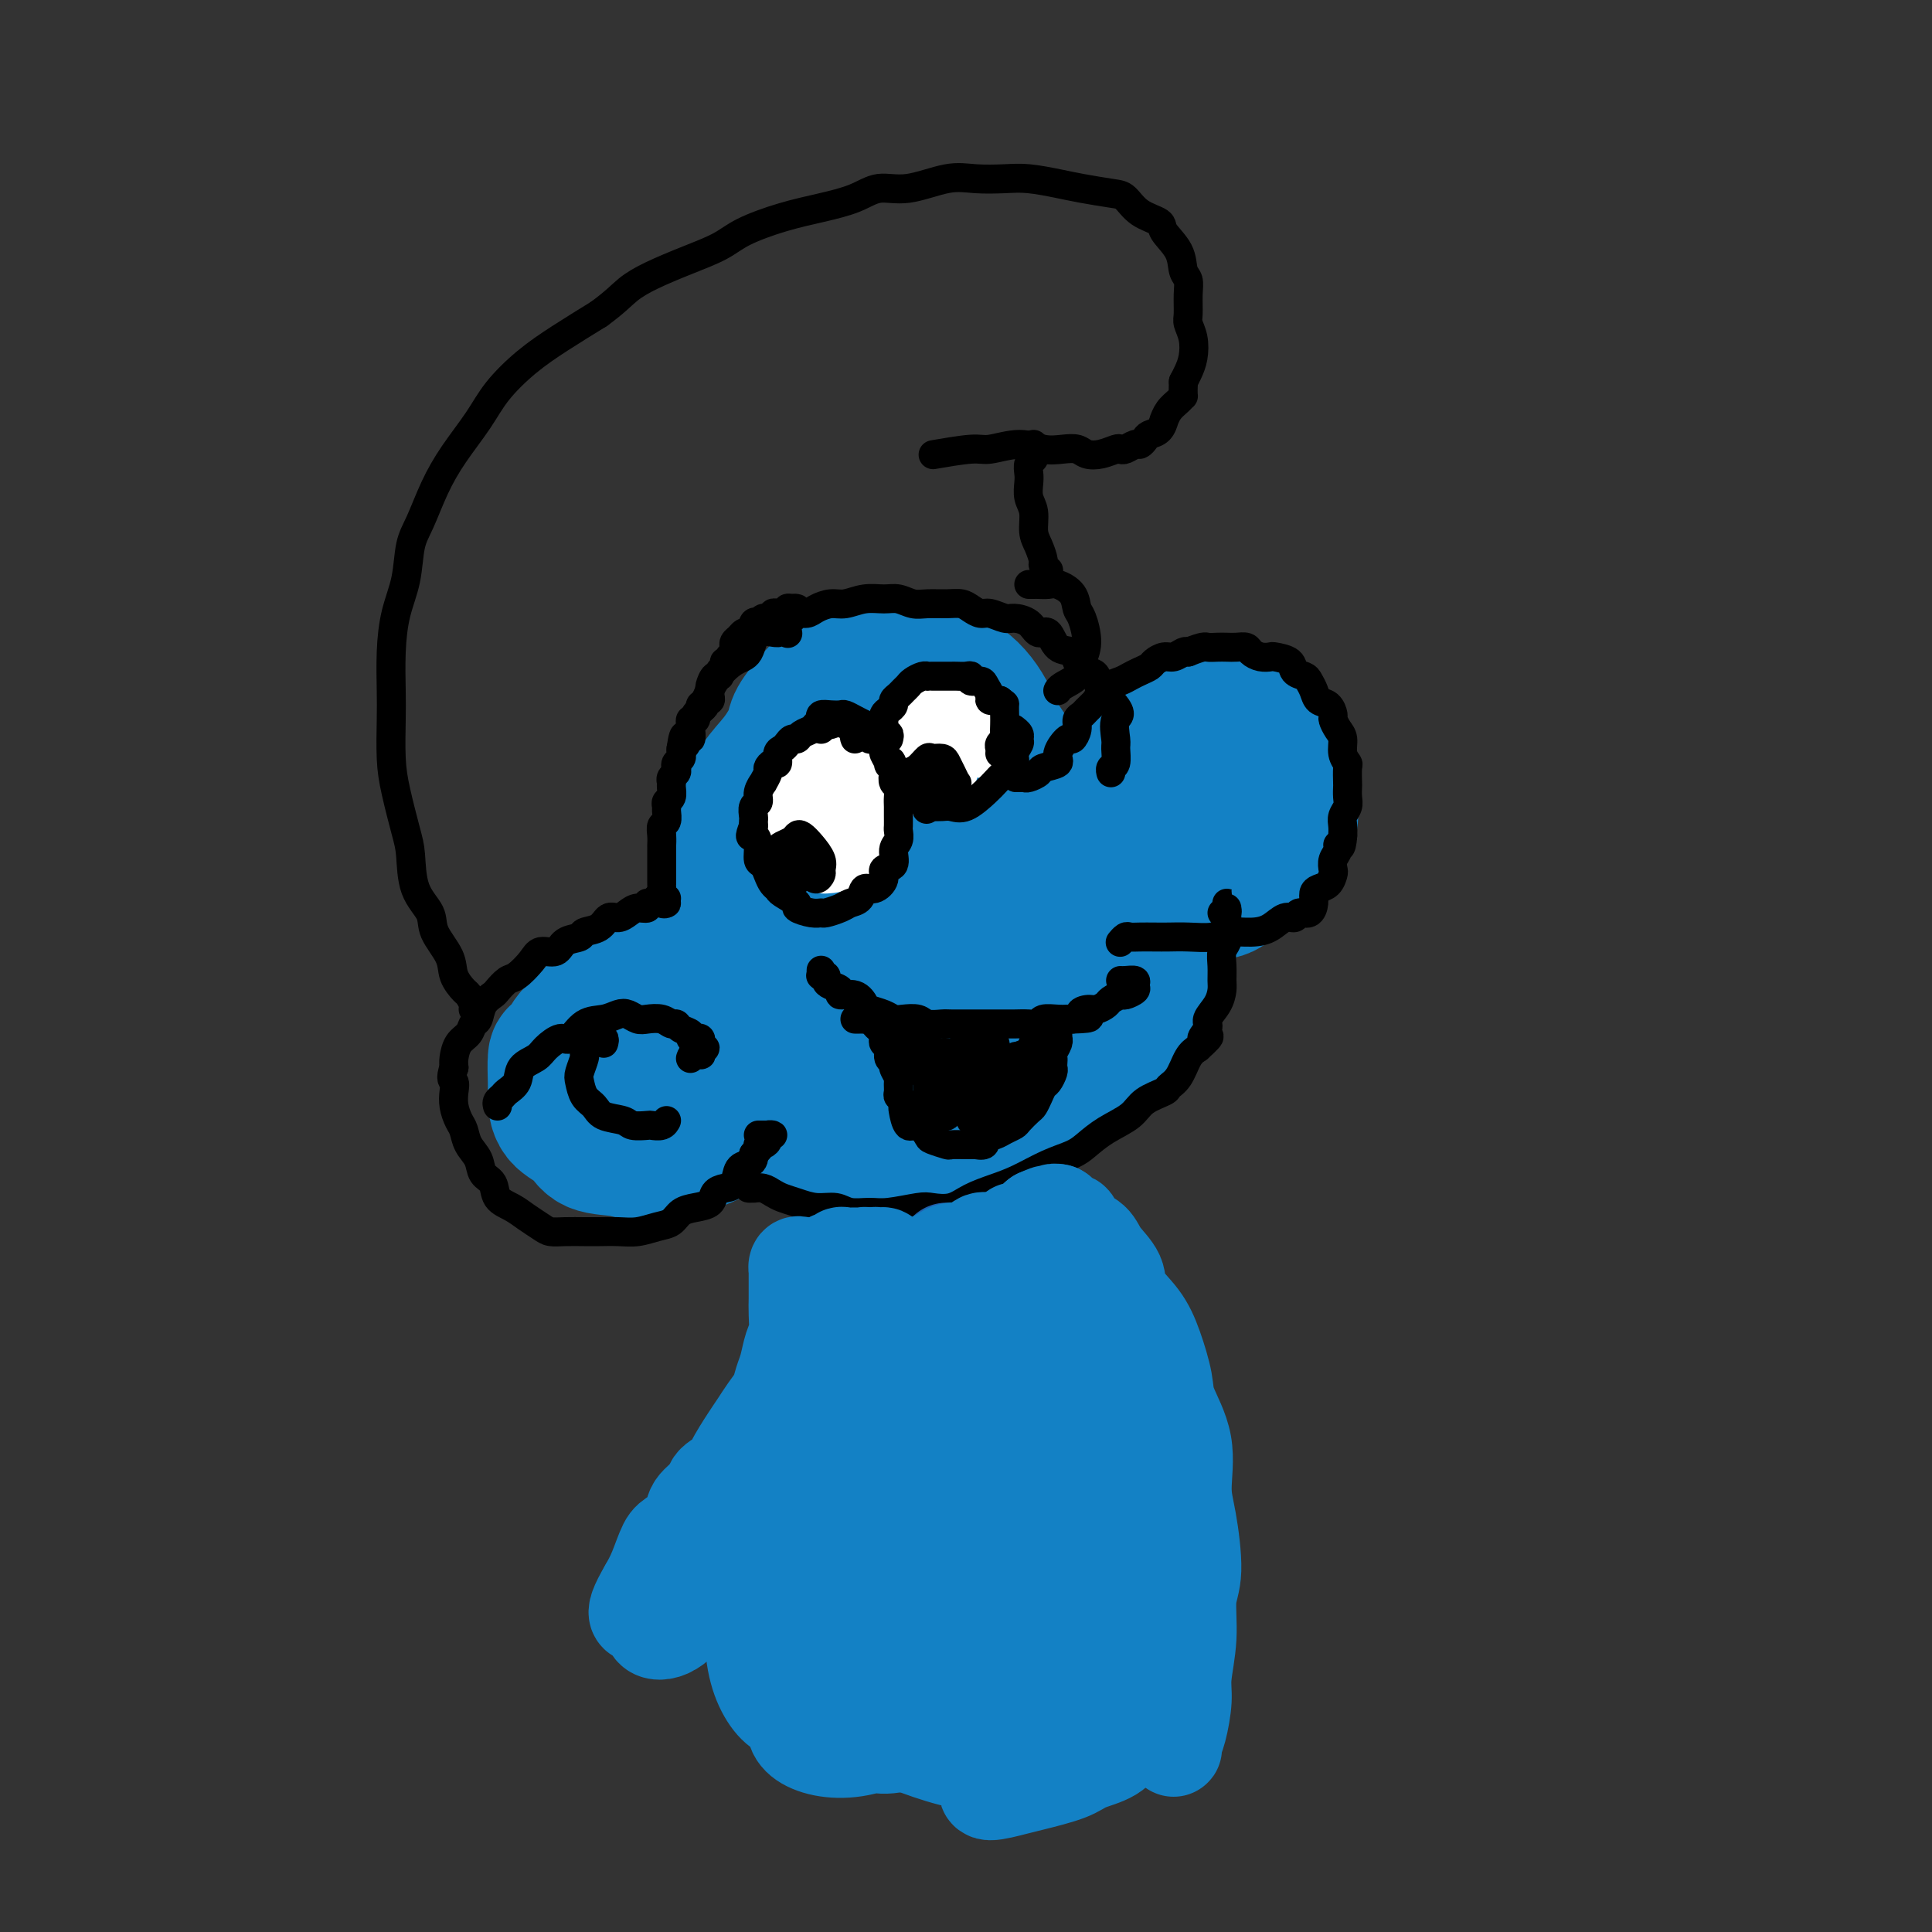 <svg viewBox='0 0 400 400' version='1.1' xmlns='http://www.w3.org/2000/svg' xmlns:xlink='http://www.w3.org/1999/xlink'><rect x="0" y="0" width="400" height="400" fill="#333333" stroke="none"/><g fill='none' stroke='rgb(19,129,197)' stroke-width='28' stroke-linecap='round' stroke-linejoin='round'><path d='M232,171c0.116,0.003 0.231,0.005 0,0c-0.231,-0.005 -0.809,-0.018 -1,0c-0.191,0.018 0.004,0.066 0,0c-0.004,-0.066 -0.206,-0.246 0,-1c0.206,-0.754 0.819,-2.083 1,-3c0.181,-0.917 -0.072,-1.422 1,-3c1.072,-1.578 3.469,-4.230 5,-6c1.531,-1.770 2.196,-2.657 4,-4c1.804,-1.343 4.746,-3.142 7,-4c2.254,-0.858 3.821,-0.776 5,-1c1.179,-0.224 1.972,-0.755 3,0c1.028,0.755 2.292,2.795 3,4c0.708,1.205 0.861,1.574 1,3c0.139,1.426 0.264,3.908 0,6c-0.264,2.092 -0.917,3.794 -2,6c-1.083,2.206 -2.594,4.915 -4,7c-1.406,2.085 -2.705,3.544 -4,5c-1.295,1.456 -2.586,2.908 -4,4c-1.414,1.092 -2.951,1.825 -4,2c-1.049,0.175 -1.610,-0.208 -2,-1c-0.390,-0.792 -0.607,-1.995 0,-4c0.607,-2.005 2.040,-4.814 3,-7c0.960,-2.186 1.449,-3.749 3,-6c1.551,-2.251 4.164,-5.189 6,-7c1.836,-1.811 2.893,-2.496 4,-3c1.107,-0.504 2.262,-0.828 3,-1c0.738,-0.172 1.060,-0.193 1,1c-0.060,1.193 -0.501,3.598 -1,6c-0.499,2.402 -1.058,4.801 -2,7c-0.942,2.199 -2.269,4.200 -4,6c-1.731,1.800 -3.865,3.400 -6,5'/><path d='M248,182c-2.025,2.107 -2.087,1.876 -3,2c-0.913,0.124 -2.678,0.603 -4,0c-1.322,-0.603 -2.201,-2.289 -2,-4c0.201,-1.711 1.482,-3.446 2,-5c0.518,-1.554 0.274,-2.928 1,-5c0.726,-2.072 2.423,-4.844 4,-7c1.577,-2.156 3.034,-3.696 4,-5c0.966,-1.304 1.442,-2.373 2,-3c0.558,-0.627 1.198,-0.812 1,-1c-0.198,-0.188 -1.235,-0.381 -2,0c-0.765,0.381 -1.258,1.335 -2,2c-0.742,0.665 -1.732,1.042 -3,2c-1.268,0.958 -2.815,2.496 -4,4c-1.185,1.504 -2.010,2.972 -3,4c-0.990,1.028 -2.145,1.615 -3,3c-0.855,1.385 -1.411,3.569 -2,5c-0.589,1.431 -1.212,2.108 -1,3c0.212,0.892 1.258,2.001 2,3c0.742,0.999 1.178,1.890 2,2c0.822,0.110 2.028,-0.562 3,-1c0.972,-0.438 1.709,-0.641 2,-1c0.291,-0.359 0.135,-0.873 0,-1c-0.135,-0.127 -0.250,0.134 -1,1c-0.750,0.866 -2.136,2.339 -3,3c-0.864,0.661 -1.205,0.511 -2,1c-0.795,0.489 -2.045,1.617 -3,2c-0.955,0.383 -1.617,0.020 -2,0c-0.383,-0.020 -0.488,0.302 -1,0c-0.512,-0.302 -1.432,-1.229 -2,-2c-0.568,-0.771 -0.784,-1.385 -1,-2'/><path d='M227,182c-0.923,-1.690 -0.232,-3.914 0,-5c0.232,-1.086 0.004,-1.033 0,-2c-0.004,-0.967 0.214,-2.953 1,-5c0.786,-2.047 2.138,-4.156 3,-6c0.862,-1.844 1.234,-3.422 2,-5c0.766,-1.578 1.927,-3.155 3,-4c1.073,-0.845 2.059,-0.959 3,-2c0.941,-1.041 1.835,-3.008 3,-4c1.165,-0.992 2.599,-1.010 4,-1c1.401,0.010 2.770,0.046 4,0c1.230,-0.046 2.323,-0.174 3,0c0.677,0.174 0.940,0.652 2,1c1.060,0.348 2.918,0.567 4,1c1.082,0.433 1.390,1.078 2,2c0.610,0.922 1.523,2.119 2,3c0.477,0.881 0.520,1.446 1,2c0.480,0.554 1.398,1.097 2,2c0.602,0.903 0.887,2.166 1,3c0.113,0.834 0.055,1.240 0,2c-0.055,0.760 -0.107,1.875 0,3c0.107,1.125 0.372,2.260 0,3c-0.372,0.740 -1.382,1.084 -2,2c-0.618,0.916 -0.843,2.404 -1,3c-0.157,0.596 -0.246,0.302 -1,1c-0.754,0.698 -2.171,2.390 -3,3c-0.829,0.610 -1.068,0.138 -2,1c-0.932,0.862 -2.556,3.057 -4,4c-1.444,0.943 -2.707,0.634 -4,1c-1.293,0.366 -2.617,1.406 -4,2c-1.383,0.594 -2.824,0.741 -4,1c-1.176,0.259 -2.088,0.629 -3,1'/><path d='M239,189c-2.741,0.887 -2.094,0.605 -2,0c0.094,-0.605 -0.367,-1.533 -1,-2c-0.633,-0.467 -1.440,-0.472 -2,-1c-0.560,-0.528 -0.874,-1.579 -1,-2c-0.126,-0.421 -0.063,-0.210 0,0'/><path d='M221,169c-0.328,-0.325 -0.656,-0.650 -1,-1c-0.344,-0.350 -0.704,-0.726 -1,-1c-0.296,-0.274 -0.529,-0.447 -1,-1c-0.471,-0.553 -1.179,-1.485 -2,-2c-0.821,-0.515 -1.753,-0.612 -3,-1c-1.247,-0.388 -2.808,-1.066 -4,-1c-1.192,0.066 -2.015,0.875 -3,2c-0.985,1.125 -2.133,2.566 -3,4c-0.867,1.434 -1.453,2.862 -2,5c-0.547,2.138 -1.056,4.987 -1,7c0.056,2.013 0.676,3.192 1,4c0.324,0.808 0.351,1.246 1,1c0.649,-0.246 1.921,-1.174 3,-2c1.079,-0.826 1.964,-1.548 3,-3c1.036,-1.452 2.221,-3.635 3,-6c0.779,-2.365 1.151,-4.914 1,-7c-0.151,-2.086 -0.824,-3.709 -2,-5c-1.176,-1.291 -2.856,-2.250 -4,-3c-1.144,-0.750 -1.753,-1.290 -3,-1c-1.247,0.290 -3.132,1.409 -5,3c-1.868,1.591 -3.718,3.653 -5,6c-1.282,2.347 -1.996,4.977 -3,8c-1.004,3.023 -2.299,6.438 -3,9c-0.701,2.562 -0.808,4.272 1,5c1.808,0.728 5.531,0.473 8,-1c2.469,-1.473 3.684,-4.165 5,-7c1.316,-2.835 2.734,-5.811 4,-8c1.266,-2.189 2.379,-3.589 3,-6c0.621,-2.411 0.749,-5.832 0,-9c-0.749,-3.168 -2.374,-6.084 -4,-9'/><path d='M204,149c-1.764,-4.257 -4.173,-5.900 -6,-7c-1.827,-1.100 -3.071,-1.658 -5,-2c-1.929,-0.342 -4.542,-0.468 -7,1c-2.458,1.468 -4.760,4.529 -7,8c-2.240,3.471 -4.419,7.352 -6,11c-1.581,3.648 -2.565,7.065 -3,12c-0.435,4.935 -0.321,11.389 0,16c0.321,4.611 0.851,7.378 2,9c1.149,1.622 2.918,2.100 5,2c2.082,-0.100 4.475,-0.777 7,-2c2.525,-1.223 5.180,-2.992 8,-6c2.820,-3.008 5.804,-7.255 8,-10c2.196,-2.745 3.604,-3.986 5,-7c1.396,-3.014 2.779,-7.800 3,-12c0.221,-4.200 -0.722,-7.814 -2,-11c-1.278,-3.186 -2.893,-5.944 -5,-8c-2.107,-2.056 -4.705,-3.409 -7,-4c-2.295,-0.591 -4.285,-0.421 -7,0c-2.715,0.421 -6.153,1.093 -9,3c-2.847,1.907 -5.101,5.047 -8,8c-2.899,2.953 -6.442,5.717 -9,12c-2.558,6.283 -4.133,16.085 -5,21c-0.867,4.915 -1.028,4.942 -1,8c0.028,3.058 0.243,9.145 2,13c1.757,3.855 5.054,5.477 8,7c2.946,1.523 5.541,2.947 8,3c2.459,0.053 4.783,-1.265 8,-3c3.217,-1.735 7.326,-3.888 11,-7c3.674,-3.112 6.912,-7.184 10,-11c3.088,-3.816 6.025,-7.376 8,-11c1.975,-3.624 2.987,-7.312 4,-11'/><path d='M214,171c1.886,-4.699 0.601,-5.445 -1,-8c-1.601,-2.555 -3.516,-6.919 -6,-10c-2.484,-3.081 -5.535,-4.877 -9,-6c-3.465,-1.123 -7.345,-1.571 -11,-1c-3.655,0.571 -7.086,2.162 -10,4c-2.914,1.838 -5.313,3.925 -8,7c-2.687,3.075 -5.663,7.139 -8,12c-2.337,4.861 -4.036,10.521 -5,15c-0.964,4.479 -1.195,7.778 -1,12c0.195,4.222 0.815,9.367 2,14c1.185,4.633 2.935,8.753 5,12c2.065,3.247 4.446,5.621 8,8c3.554,2.379 8.283,4.764 12,6c3.717,1.236 6.422,1.323 10,1c3.578,-0.323 8.028,-1.054 13,-3c4.972,-1.946 10.466,-5.105 14,-8c3.534,-2.895 5.107,-5.527 8,-9c2.893,-3.473 7.104,-7.789 10,-12c2.896,-4.211 4.476,-8.317 5,-12c0.524,-3.683 -0.006,-6.942 -1,-10c-0.994,-3.058 -2.450,-5.916 -5,-8c-2.550,-2.084 -6.194,-3.395 -9,-4c-2.806,-0.605 -4.772,-0.504 -8,0c-3.228,0.504 -7.716,1.411 -12,3c-4.284,1.589 -8.363,3.861 -11,6c-2.637,2.139 -3.830,4.146 -6,7c-2.170,2.854 -5.316,6.555 -7,10c-1.684,3.445 -1.905,6.635 -2,10c-0.095,3.365 -0.064,6.906 1,10c1.064,3.094 3.161,5.741 5,7c1.839,1.259 3.419,1.129 5,1'/><path d='M192,225c4.150,0.480 9.526,-2.320 13,-4c3.474,-1.680 5.046,-2.242 8,-4c2.954,-1.758 7.290,-4.714 10,-7c2.710,-2.286 3.794,-3.903 5,-6c1.206,-2.097 2.533,-4.675 3,-7c0.467,-2.325 0.072,-4.396 -1,-6c-1.072,-1.604 -2.821,-2.741 -5,-3c-2.179,-0.259 -4.787,0.361 -7,1c-2.213,0.639 -4.030,1.296 -6,3c-1.970,1.704 -4.093,4.456 -6,7c-1.907,2.544 -3.599,4.882 -4,7c-0.401,2.118 0.487,4.016 1,5c0.513,0.984 0.649,1.055 2,1c1.351,-0.055 3.916,-0.234 6,-1c2.084,-0.766 3.686,-2.117 5,-3c1.314,-0.883 2.339,-1.298 3,-1c0.661,0.298 0.956,1.309 1,2c0.044,0.691 -0.165,1.063 -1,2c-0.835,0.937 -2.295,2.439 -4,4c-1.705,1.561 -3.654,3.180 -5,4c-1.346,0.820 -2.089,0.842 -3,1c-0.911,0.158 -1.990,0.453 -2,-1c-0.010,-1.453 1.049,-4.654 2,-7c0.951,-2.346 1.793,-3.837 3,-5c1.207,-1.163 2.779,-1.997 4,-3c1.221,-1.003 2.091,-2.176 3,-2c0.909,0.176 1.857,1.702 3,3c1.143,1.298 2.482,2.369 3,4c0.518,1.631 0.216,3.824 0,6c-0.216,2.176 -0.348,4.336 -1,6c-0.652,1.664 -1.826,2.832 -3,4'/><path d='M219,225c-1.316,2.509 -2.604,3.782 -4,5c-1.396,1.218 -2.898,2.382 -5,3c-2.102,0.618 -4.802,0.691 -7,1c-2.198,0.309 -3.894,0.854 -6,1c-2.106,0.146 -4.622,-0.107 -7,-1c-2.378,-0.893 -4.619,-2.426 -7,-4c-2.381,-1.574 -4.901,-3.189 -7,-5c-2.099,-1.811 -3.775,-3.816 -5,-6c-1.225,-2.184 -1.998,-4.545 -3,-7c-1.002,-2.455 -2.232,-5.004 -3,-8c-0.768,-2.996 -1.074,-6.441 -1,-10c0.074,-3.559 0.528,-7.233 1,-10c0.472,-2.767 0.963,-4.626 2,-7c1.037,-2.374 2.619,-5.261 4,-8c1.381,-2.739 2.561,-5.329 4,-7c1.439,-1.671 3.139,-2.424 5,-4c1.861,-1.576 3.884,-3.977 5,-5c1.116,-1.023 1.326,-0.670 2,-1c0.674,-0.330 1.813,-1.342 2,-2c0.187,-0.658 -0.577,-0.961 -1,-1c-0.423,-0.039 -0.503,0.185 -1,0c-0.497,-0.185 -1.410,-0.778 -2,-1c-0.590,-0.222 -0.858,-0.071 -2,0c-1.142,0.071 -3.157,0.063 -4,0c-0.843,-0.063 -0.514,-0.180 -1,0c-0.486,0.180 -1.788,0.657 -3,1c-1.212,0.343 -2.333,0.553 -3,1c-0.667,0.447 -0.880,1.130 -2,2c-1.120,0.870 -3.148,1.927 -4,3c-0.852,1.073 -0.529,2.164 -1,3c-0.471,0.836 -1.735,1.418 -3,2'/><path d='M162,160c-2.120,2.952 -2.419,5.333 -3,7c-0.581,1.667 -1.444,2.620 -2,4c-0.556,1.380 -0.804,3.187 -1,5c-0.196,1.813 -0.339,3.632 0,6c0.339,2.368 1.161,5.286 2,8c0.839,2.714 1.694,5.223 3,8c1.306,2.777 3.061,5.821 4,8c0.939,2.179 1.060,3.494 2,5c0.940,1.506 2.698,3.202 4,5c1.302,1.798 2.148,3.699 3,5c0.852,1.301 1.712,2.004 2,3c0.288,0.996 0.006,2.286 0,3c-0.006,0.714 0.266,0.853 0,1c-0.266,0.147 -1.068,0.301 -2,0c-0.932,-0.301 -1.992,-1.058 -3,-2c-1.008,-0.942 -1.963,-2.071 -3,-4c-1.037,-1.929 -2.157,-4.660 -3,-7c-0.843,-2.340 -1.409,-4.289 -2,-7c-0.591,-2.711 -1.208,-6.186 -1,-10c0.208,-3.814 1.242,-7.968 2,-12c0.758,-4.032 1.239,-7.940 2,-11c0.761,-3.060 1.801,-5.270 3,-8c1.199,-2.730 2.557,-5.978 4,-9c1.443,-3.022 2.972,-5.818 4,-8c1.028,-2.182 1.555,-3.751 2,-5c0.445,-1.249 0.807,-2.178 1,-3c0.193,-0.822 0.218,-1.538 0,-2c-0.218,-0.462 -0.677,-0.670 -1,-1c-0.323,-0.330 -0.510,-0.781 -1,-1c-0.490,-0.219 -1.283,-0.205 -2,0c-0.717,0.205 -1.359,0.603 -2,1'/><path d='M174,139c-0.993,-0.402 -0.474,0.092 -1,1c-0.526,0.908 -2.096,2.230 -3,3c-0.904,0.770 -1.141,0.988 -2,2c-0.859,1.012 -2.339,2.819 -3,4c-0.661,1.181 -0.505,1.735 -1,3c-0.495,1.265 -1.643,3.242 -3,5c-1.357,1.758 -2.923,3.296 -4,5c-1.077,1.704 -1.667,3.572 -2,5c-0.333,1.428 -0.411,2.415 -1,4c-0.589,1.585 -1.691,3.768 -2,6c-0.309,2.232 0.175,4.513 0,7c-0.175,2.487 -1.007,5.180 -1,8c0.007,2.820 0.854,5.767 1,8c0.146,2.233 -0.410,3.753 0,6c0.410,2.247 1.785,5.222 3,8c1.215,2.778 2.269,5.360 3,7c0.731,1.640 1.137,2.338 2,4c0.863,1.662 2.181,4.287 3,6c0.819,1.713 1.137,2.513 2,3c0.863,0.487 2.271,0.663 3,1c0.729,0.337 0.777,0.837 1,1c0.223,0.163 0.619,-0.012 1,0c0.381,0.012 0.746,0.210 1,0c0.254,-0.210 0.398,-0.830 1,-1c0.602,-0.170 1.662,0.108 2,0c0.338,-0.108 -0.046,-0.602 0,-1c0.046,-0.398 0.523,-0.699 1,-1'/><path d='M175,233c0.677,-0.482 0.371,-0.187 0,0c-0.371,0.187 -0.806,0.266 -1,0c-0.194,-0.266 -0.147,-0.877 0,-1c0.147,-0.123 0.393,0.243 0,0c-0.393,-0.243 -1.426,-1.096 -2,-2c-0.574,-0.904 -0.690,-1.861 -1,-3c-0.310,-1.139 -0.814,-2.461 -1,-4c-0.186,-1.539 -0.053,-3.297 0,-4c0.053,-0.703 0.027,-0.352 0,0'/><path d='M158,203c0.087,-0.424 0.174,-0.848 0,-1c-0.174,-0.152 -0.608,-0.030 -1,0c-0.392,0.030 -0.741,-0.030 -1,0c-0.259,0.030 -0.428,0.150 -1,0c-0.572,-0.150 -1.548,-0.570 -3,-1c-1.452,-0.430 -3.379,-0.869 -5,-1c-1.621,-0.131 -2.936,0.048 -4,0c-1.064,-0.048 -1.879,-0.322 -3,0c-1.121,0.322 -2.550,1.240 -4,2c-1.450,0.760 -2.920,1.363 -4,2c-1.080,0.637 -1.770,1.310 -3,2c-1.230,0.690 -3.002,1.398 -4,2c-0.998,0.602 -1.224,1.099 -2,2c-0.776,0.901 -2.103,2.206 -3,3c-0.897,0.794 -1.365,1.079 -2,2c-0.635,0.921 -1.438,2.480 -2,3c-0.562,0.520 -0.883,0.000 -1,1c-0.117,1.000 -0.029,3.518 0,5c0.029,1.482 -0.002,1.926 0,3c0.002,1.074 0.037,2.777 1,4c0.963,1.223 2.856,1.967 4,3c1.144,1.033 1.541,2.354 3,3c1.459,0.646 3.979,0.615 6,1c2.021,0.385 3.541,1.184 6,1c2.459,-0.184 5.856,-1.352 8,-2c2.144,-0.648 3.036,-0.776 5,-2c1.964,-1.224 5.001,-3.545 8,-6c2.999,-2.455 5.961,-5.046 8,-7c2.039,-1.954 3.154,-3.273 4,-5c0.846,-1.727 1.423,-3.864 2,-6'/><path d='M170,211c1.105,-2.377 0.867,-2.818 0,-4c-0.867,-1.182 -2.362,-3.103 -4,-4c-1.638,-0.897 -3.419,-0.769 -5,-1c-1.581,-0.231 -2.963,-0.820 -5,-1c-2.037,-0.180 -4.728,0.050 -7,1c-2.272,0.950 -4.126,2.622 -6,4c-1.874,1.378 -3.768,2.462 -6,4c-2.232,1.538 -4.804,3.529 -6,5c-1.196,1.471 -1.018,2.423 -2,4c-0.982,1.577 -3.123,3.778 -4,6c-0.877,2.222 -0.489,4.465 0,6c0.489,1.535 1.078,2.361 2,3c0.922,0.639 2.176,1.089 4,1c1.824,-0.089 4.219,-0.719 7,-2c2.781,-1.281 5.948,-3.214 9,-5c3.052,-1.786 5.989,-3.424 8,-5c2.011,-1.576 3.096,-3.091 4,-5c0.904,-1.909 1.626,-4.211 2,-6c0.374,-1.789 0.401,-3.065 -1,-4c-1.401,-0.935 -4.230,-1.529 -6,-2c-1.770,-0.471 -2.479,-0.818 -5,0c-2.521,0.818 -6.852,2.800 -9,4c-2.148,1.200 -2.113,1.619 -3,3c-0.887,1.381 -2.696,3.724 -4,6c-1.304,2.276 -2.105,4.486 -2,6c0.105,1.514 1.114,2.334 2,3c0.886,0.666 1.650,1.179 3,1c1.350,-0.179 3.287,-1.048 5,-2c1.713,-0.952 3.204,-1.986 4,-3c0.796,-1.014 0.898,-2.007 1,-3'/><path d='M146,221c1.397,-1.197 -0.110,-0.189 -1,0c-0.890,0.189 -1.163,-0.441 -2,0c-0.837,0.441 -2.239,1.954 -3,3c-0.761,1.046 -0.880,1.625 -1,2c-0.120,0.375 -0.241,0.546 0,1c0.241,0.454 0.842,1.190 2,1c1.158,-0.190 2.871,-1.305 4,-2c1.129,-0.695 1.674,-0.970 3,-2c1.326,-1.030 3.434,-2.816 5,-4c1.566,-1.184 2.590,-1.767 3,-2c0.410,-0.233 0.205,-0.117 0,0'/></g>
<g fill='none' stroke='rgb(0,0,0)' stroke-width='6' stroke-linecap='round' stroke-linejoin='round'><path d='M138,186c-0.423,-0.305 -0.845,-0.610 -1,-1c-0.155,-0.390 -0.041,-0.864 0,-1c0.041,-0.136 0.011,0.066 0,0c-0.011,-0.066 -0.003,-0.401 0,-1c0.003,-0.599 0.001,-1.461 0,-2c-0.001,-0.539 -0.000,-0.756 0,-1c0.000,-0.244 0.000,-0.516 0,-1c-0.000,-0.484 -0.001,-1.180 0,-2c0.001,-0.820 0.004,-1.763 0,-2c-0.004,-0.237 -0.015,0.231 0,0c0.015,-0.231 0.057,-1.161 0,-2c-0.057,-0.839 -0.212,-1.587 0,-2c0.212,-0.413 0.793,-0.491 1,-1c0.207,-0.509 0.041,-1.450 0,-2c-0.041,-0.550 0.042,-0.711 0,-1c-0.042,-0.289 -0.208,-0.707 0,-1c0.208,-0.293 0.792,-0.460 1,-1c0.208,-0.540 0.042,-1.454 0,-2c-0.042,-0.546 0.040,-0.724 0,-1c-0.040,-0.276 -0.203,-0.651 0,-1c0.203,-0.349 0.772,-0.671 1,-1c0.228,-0.329 0.113,-0.666 0,-1c-0.113,-0.334 -0.226,-0.667 0,-1c0.226,-0.333 0.792,-0.667 1,-1c0.208,-0.333 0.060,-0.667 0,-1c-0.060,-0.333 -0.030,-0.667 0,-1'/><path d='M141,155c0.707,-4.954 0.974,-1.838 1,-1c0.026,0.838 -0.190,-0.603 0,-1c0.190,-0.397 0.787,0.248 1,0c0.213,-0.248 0.042,-1.390 0,-2c-0.042,-0.610 0.044,-0.688 0,-1c-0.044,-0.312 -0.218,-0.857 0,-1c0.218,-0.143 0.828,0.115 1,0c0.172,-0.115 -0.094,-0.604 0,-1c0.094,-0.396 0.547,-0.697 1,-1c0.453,-0.303 0.906,-0.606 1,-1c0.094,-0.394 -0.172,-0.878 0,-1c0.172,-0.122 0.781,0.117 1,0c0.219,-0.117 0.049,-0.591 0,-1c-0.049,-0.409 0.024,-0.754 0,-1c-0.024,-0.246 -0.146,-0.394 0,-1c0.146,-0.606 0.560,-1.669 1,-2c0.440,-0.331 0.907,0.070 1,0c0.093,-0.070 -0.186,-0.611 0,-1c0.186,-0.389 0.838,-0.625 1,-1c0.162,-0.375 -0.167,-0.888 0,-1c0.167,-0.112 0.830,0.177 1,0c0.170,-0.177 -0.151,-0.821 0,-1c0.151,-0.179 0.776,0.107 1,0c0.224,-0.107 0.049,-0.607 0,-1c-0.049,-0.393 0.028,-0.680 0,-1c-0.028,-0.320 -0.162,-0.673 0,-1c0.162,-0.327 0.621,-0.626 1,-1c0.379,-0.374 0.680,-0.821 1,-1c0.320,-0.179 0.660,-0.089 1,0'/><path d='M155,131c2.404,-3.880 1.412,-1.580 1,-1c-0.412,0.580 -0.246,-0.562 0,-1c0.246,-0.438 0.573,-0.174 1,0c0.427,0.174 0.956,0.257 1,0c0.044,-0.257 -0.395,-0.853 0,-1c0.395,-0.147 1.625,0.157 2,0c0.375,-0.157 -0.106,-0.773 0,-1c0.106,-0.227 0.798,-0.065 1,0c0.202,0.065 -0.087,0.031 0,0c0.087,-0.031 0.550,-0.061 1,0c0.450,0.061 0.887,0.212 1,0c0.113,-0.212 -0.099,-0.786 0,-1c0.099,-0.214 0.507,-0.068 1,0c0.493,0.068 1.071,0.057 1,0c-0.071,-0.057 -0.790,-0.159 -1,0c-0.210,0.159 0.088,0.579 0,1c-0.088,0.421 -0.562,0.844 -1,1c-0.438,0.156 -0.839,0.045 -1,0c-0.161,-0.045 -0.080,-0.022 0,0'/><path d='M144,148c0.444,-0.315 0.888,-0.631 1,-1c0.112,-0.369 -0.107,-0.792 0,-1c0.107,-0.208 0.540,-0.201 1,-1c0.460,-0.799 0.947,-2.405 2,-4c1.053,-1.595 2.674,-3.178 4,-4c1.326,-0.822 2.359,-0.882 3,-2c0.641,-1.118 0.890,-3.294 2,-4c1.110,-0.706 3.081,0.058 4,0c0.919,-0.058 0.786,-0.939 1,-1c0.214,-0.061 0.775,0.697 1,1c0.225,0.303 0.112,0.152 0,0'/><path d='M137,187c0.511,-0.039 1.023,-0.078 1,0c-0.023,0.078 -0.579,0.274 -1,0c-0.421,-0.274 -0.707,-1.016 -1,-1c-0.293,0.016 -0.592,0.792 -1,1c-0.408,0.208 -0.924,-0.150 -1,0c-0.076,0.150 0.289,0.809 0,1c-0.289,0.191 -1.231,-0.086 -2,0c-0.769,0.086 -1.366,0.534 -2,1c-0.634,0.466 -1.306,0.951 -2,1c-0.694,0.049 -1.411,-0.339 -2,0c-0.589,0.339 -1.049,1.405 -2,2c-0.951,0.595 -2.394,0.718 -3,1c-0.606,0.282 -0.374,0.721 -1,1c-0.626,0.279 -2.111,0.397 -3,1c-0.889,0.603 -1.182,1.690 -2,2c-0.818,0.310 -2.159,-0.159 -3,0c-0.841,0.159 -1.180,0.945 -2,2c-0.820,1.055 -2.121,2.378 -3,3c-0.879,0.622 -1.335,0.541 -2,1c-0.665,0.459 -1.541,1.456 -2,2c-0.459,0.544 -0.503,0.635 -1,1c-0.497,0.365 -1.446,1.003 -2,2c-0.554,0.997 -0.712,2.354 -1,3c-0.288,0.646 -0.704,0.582 -1,1c-0.296,0.418 -0.471,1.318 -1,2c-0.529,0.682 -1.412,1.145 -2,2c-0.588,0.855 -0.882,2.101 -1,3c-0.118,0.899 -0.059,1.449 0,2'/><path d='M94,221c-0.932,2.607 -0.260,2.623 0,3c0.260,0.377 0.110,1.115 0,2c-0.110,0.885 -0.180,1.916 0,3c0.180,1.084 0.610,2.220 1,3c0.390,0.780 0.739,1.205 1,2c0.261,0.795 0.436,1.960 1,3c0.564,1.040 1.519,1.955 2,3c0.481,1.045 0.488,2.219 1,3c0.512,0.781 1.531,1.168 2,2c0.469,0.832 0.390,2.107 1,3c0.610,0.893 1.908,1.402 3,2c1.092,0.598 1.976,1.285 3,2c1.024,0.715 2.188,1.460 3,2c0.812,0.540 1.273,0.877 2,1c0.727,0.123 1.719,0.034 3,0c1.281,-0.034 2.849,-0.012 4,0c1.151,0.012 1.884,0.015 3,0c1.116,-0.015 2.616,-0.049 4,0c1.384,0.049 2.652,0.182 4,0c1.348,-0.182 2.774,-0.678 4,-1c1.226,-0.322 2.250,-0.471 3,-1c0.750,-0.529 1.226,-1.438 2,-2c0.774,-0.562 1.847,-0.779 3,-1c1.153,-0.221 2.388,-0.448 3,-1c0.612,-0.552 0.601,-1.429 1,-2c0.399,-0.571 1.207,-0.835 2,-1c0.793,-0.165 1.572,-0.229 2,-1c0.428,-0.771 0.507,-2.248 1,-3c0.493,-0.752 1.402,-0.779 2,-1c0.598,-0.221 0.885,-0.634 1,-1c0.115,-0.366 0.057,-0.683 0,-1'/><path d='M156,239c2.813,-2.631 1.347,-2.207 1,-2c-0.347,0.207 0.426,0.199 1,0c0.574,-0.199 0.950,-0.589 1,-1c0.050,-0.411 -0.225,-0.842 0,-1c0.225,-0.158 0.950,-0.042 1,0c0.050,0.042 -0.574,0.011 -1,0c-0.426,-0.011 -0.653,-0.003 -1,0c-0.347,0.003 -0.813,0.001 -1,0c-0.187,-0.001 -0.093,-0.000 0,0'/><path d='M103,229c-0.099,-0.329 -0.197,-0.658 0,-1c0.197,-0.342 0.690,-0.696 1,-1c0.310,-0.304 0.438,-0.556 1,-1c0.562,-0.444 1.558,-1.080 2,-2c0.442,-0.920 0.330,-2.125 1,-3c0.670,-0.875 2.121,-1.422 3,-2c0.879,-0.578 1.187,-1.187 2,-2c0.813,-0.813 2.133,-1.829 3,-2c0.867,-0.171 1.282,0.503 2,0c0.718,-0.503 1.740,-2.184 3,-3c1.260,-0.816 2.759,-0.768 4,-1c1.241,-0.232 2.223,-0.743 3,-1c0.777,-0.257 1.350,-0.261 2,0c0.650,0.261 1.379,0.787 2,1c0.621,0.213 1.135,0.113 2,0c0.865,-0.113 2.082,-0.238 3,0c0.918,0.238 1.538,0.838 2,1c0.462,0.162 0.768,-0.114 1,0c0.232,0.114 0.392,0.618 1,1c0.608,0.382 1.666,0.641 2,1c0.334,0.359 -0.055,0.818 0,1c0.055,0.182 0.555,0.087 1,0c0.445,-0.087 0.833,-0.168 1,0c0.167,0.168 0.111,0.584 0,1c-0.111,0.416 -0.277,0.833 0,1c0.277,0.167 0.998,0.083 1,0c0.002,-0.083 -0.714,-0.167 -1,0c-0.286,0.167 -0.143,0.583 0,1'/><path d='M145,218c0.607,0.869 -0.375,0.042 -1,0c-0.625,-0.042 -0.893,0.702 -1,1c-0.107,0.298 -0.054,0.149 0,0'/><path d='M125,216c0.120,-0.422 0.240,-0.843 0,-1c-0.240,-0.157 -0.839,-0.049 -1,0c-0.161,0.049 0.115,0.039 0,0c-0.115,-0.039 -0.623,-0.105 -1,0c-0.377,0.105 -0.623,0.383 -1,1c-0.377,0.617 -0.884,1.573 -1,2c-0.116,0.427 0.157,0.327 0,1c-0.157,0.673 -0.746,2.121 -1,3c-0.254,0.879 -0.173,1.191 0,2c0.173,0.809 0.440,2.115 1,3c0.560,0.885 1.415,1.347 2,2c0.585,0.653 0.901,1.495 2,2c1.099,0.505 2.980,0.672 4,1c1.020,0.328 1.177,0.816 2,1c0.823,0.184 2.312,0.063 3,0c0.688,-0.063 0.576,-0.068 1,0c0.424,0.068 1.383,0.211 2,0c0.617,-0.211 0.890,-0.774 1,-1c0.110,-0.226 0.055,-0.113 0,0'/><path d='M211,161c-0.509,-0.002 -1.019,-0.003 -1,0c0.019,0.003 0.566,0.012 1,0c0.434,-0.012 0.755,-0.044 1,0c0.245,0.044 0.414,0.165 1,0c0.586,-0.165 1.590,-0.616 2,-1c0.410,-0.384 0.228,-0.700 1,-1c0.772,-0.300 2.498,-0.584 3,-1c0.502,-0.416 -0.220,-0.966 0,-2c0.220,-1.034 1.383,-2.554 2,-3c0.617,-0.446 0.689,0.180 1,0c0.311,-0.180 0.862,-1.166 1,-2c0.138,-0.834 -0.137,-1.515 0,-2c0.137,-0.485 0.685,-0.773 1,-1c0.315,-0.227 0.398,-0.393 1,-1c0.602,-0.607 1.722,-1.654 2,-2c0.278,-0.346 -0.287,0.009 0,0c0.287,-0.009 1.428,-0.384 2,-1c0.572,-0.616 0.577,-1.475 1,-2c0.423,-0.525 1.264,-0.718 2,-1c0.736,-0.282 1.366,-0.654 2,-1c0.634,-0.346 1.272,-0.666 2,-1c0.728,-0.334 1.547,-0.682 2,-1c0.453,-0.318 0.541,-0.607 1,-1c0.459,-0.393 1.288,-0.889 2,-1c0.712,-0.111 1.307,0.162 2,0c0.693,-0.162 1.484,-0.761 2,-1c0.516,-0.239 0.758,-0.120 1,0'/><path d='M246,135c3.286,-1.310 3.500,-1.084 4,-1c0.500,0.084 1.285,0.025 2,0c0.715,-0.025 1.360,-0.017 2,0c0.640,0.017 1.275,0.043 2,0c0.725,-0.043 1.540,-0.156 2,0c0.460,0.156 0.565,0.580 1,1c0.435,0.420 1.201,0.837 2,1c0.799,0.163 1.632,0.071 2,0c0.368,-0.071 0.269,-0.122 1,0c0.731,0.122 2.290,0.417 3,1c0.710,0.583 0.570,1.456 1,2c0.430,0.544 1.428,0.761 2,1c0.572,0.239 0.718,0.502 1,1c0.282,0.498 0.702,1.232 1,2c0.298,0.768 0.475,1.571 1,2c0.525,0.429 1.399,0.484 2,1c0.601,0.516 0.931,1.492 1,2c0.069,0.508 -0.121,0.546 0,1c0.121,0.454 0.554,1.324 1,2c0.446,0.676 0.904,1.159 1,2c0.096,0.841 -0.170,2.042 0,3c0.170,0.958 0.777,1.674 1,2c0.223,0.326 0.061,0.261 0,1c-0.061,0.739 -0.020,2.281 0,3c0.020,0.719 0.019,0.615 0,1c-0.019,0.385 -0.058,1.258 0,2c0.058,0.742 0.211,1.354 0,2c-0.211,0.646 -0.788,1.328 -1,2c-0.212,0.672 -0.061,1.335 0,2c0.061,0.665 0.030,1.333 0,2'/><path d='M278,173c-0.243,3.511 -0.849,2.288 -1,2c-0.151,-0.288 0.154,0.360 0,1c-0.154,0.640 -0.766,1.271 -1,2c-0.234,0.729 -0.091,1.557 0,2c0.091,0.443 0.130,0.502 0,1c-0.130,0.498 -0.429,1.434 -1,2c-0.571,0.566 -1.414,0.764 -2,1c-0.586,0.236 -0.916,0.512 -1,1c-0.084,0.488 0.077,1.187 0,2c-0.077,0.813 -0.393,1.741 -1,2c-0.607,0.259 -1.504,-0.151 -2,0c-0.496,0.151 -0.591,0.863 -1,1c-0.409,0.137 -1.132,-0.299 -2,0c-0.868,0.299 -1.880,1.334 -3,2c-1.120,0.666 -2.348,0.963 -4,1c-1.652,0.037 -3.730,-0.186 -5,0c-1.270,0.186 -1.733,0.782 -3,1c-1.267,0.218 -3.337,0.059 -5,0c-1.663,-0.059 -2.918,-0.017 -4,0c-1.082,0.017 -1.993,0.008 -3,0c-1.007,-0.008 -2.112,-0.016 -3,0c-0.888,0.016 -1.558,0.057 -2,0c-0.442,-0.057 -0.654,-0.211 -1,0c-0.346,0.211 -0.824,0.788 -1,1c-0.176,0.212 -0.050,0.061 0,0c0.050,-0.061 0.025,-0.030 0,0'/><path d='M170,201c0.002,-0.114 0.004,-0.227 0,0c-0.004,0.227 -0.016,0.796 0,1c0.016,0.204 0.058,0.044 0,0c-0.058,-0.044 -0.218,0.029 0,0c0.218,-0.029 0.812,-0.161 1,0c0.188,0.161 -0.031,0.616 0,1c0.031,0.384 0.313,0.698 1,1c0.687,0.302 1.779,0.592 2,1c0.221,0.408 -0.429,0.935 0,1c0.429,0.065 1.935,-0.333 3,0c1.065,0.333 1.688,1.396 2,2c0.312,0.604 0.314,0.749 1,1c0.686,0.251 2.055,0.607 3,1c0.945,0.393 1.465,0.823 2,1c0.535,0.177 1.086,0.100 2,0c0.914,-0.100 2.192,-0.223 3,0c0.808,0.223 1.147,0.792 2,1c0.853,0.208 2.219,0.056 3,0c0.781,-0.056 0.976,-0.015 2,0c1.024,0.015 2.878,0.004 4,0c1.122,-0.004 1.511,-0.001 2,0c0.489,0.001 1.077,0.001 2,0c0.923,-0.001 2.182,-0.004 3,0c0.818,0.004 1.195,0.015 2,0c0.805,-0.015 2.036,-0.057 3,0c0.964,0.057 1.659,0.211 2,0c0.341,-0.211 0.329,-0.789 1,-1c0.671,-0.211 2.027,-0.057 3,0c0.973,0.057 1.564,0.016 2,0c0.436,-0.016 0.718,-0.008 1,0'/><path d='M222,211c5.831,-0.162 2.909,-0.568 2,-1c-0.909,-0.432 0.194,-0.890 1,-1c0.806,-0.110 1.314,0.129 2,0c0.686,-0.129 1.551,-0.626 2,-1c0.449,-0.374 0.484,-0.625 1,-1c0.516,-0.375 1.513,-0.875 2,-1c0.487,-0.125 0.464,0.124 1,0c0.536,-0.124 1.632,-0.622 2,-1c0.368,-0.378 0.007,-0.637 0,-1c-0.007,-0.363 0.338,-0.829 0,-1c-0.338,-0.171 -1.360,-0.046 -2,0c-0.640,0.046 -0.897,0.013 -1,0c-0.103,-0.013 -0.051,-0.007 0,0'/><path d='M177,211c0.311,-0.000 0.622,-0.001 1,0c0.378,0.001 0.822,0.003 1,0c0.178,-0.003 0.089,-0.012 0,0c-0.089,0.012 -0.178,0.045 0,0c0.178,-0.045 0.622,-0.167 1,0c0.378,0.167 0.689,0.622 1,1c0.311,0.378 0.623,0.678 1,1c0.377,0.322 0.818,0.667 1,1c0.182,0.333 0.105,0.653 0,1c-0.105,0.347 -0.240,0.722 0,1c0.240,0.278 0.853,0.460 1,1c0.147,0.540 -0.171,1.439 0,2c0.171,0.561 0.831,0.784 1,1c0.169,0.216 -0.152,0.425 0,1c0.152,0.575 0.776,1.516 1,2c0.224,0.484 0.046,0.512 0,1c-0.046,0.488 0.040,1.438 0,2c-0.040,0.562 -0.204,0.737 0,1c0.204,0.263 0.778,0.615 1,1c0.222,0.385 0.091,0.804 0,1c-0.091,0.196 -0.143,0.171 0,1c0.143,0.829 0.480,2.513 1,3c0.520,0.487 1.223,-0.223 2,0c0.777,0.223 1.629,1.380 2,2c0.371,0.620 0.260,0.702 1,1c0.740,0.298 2.333,0.812 3,1c0.667,0.188 0.410,0.051 1,0c0.590,-0.051 2.026,-0.014 3,0c0.974,0.014 1.487,0.007 2,0'/><path d='M202,237c2.522,0.440 1.826,-0.458 2,-1c0.174,-0.542 1.216,-0.726 2,-1c0.784,-0.274 1.309,-0.636 2,-1c0.691,-0.364 1.547,-0.730 2,-1c0.453,-0.270 0.503,-0.443 1,-1c0.497,-0.557 1.442,-1.496 2,-2c0.558,-0.504 0.728,-0.573 1,-1c0.272,-0.427 0.647,-1.214 1,-2c0.353,-0.786 0.683,-1.573 1,-2c0.317,-0.427 0.621,-0.496 1,-1c0.379,-0.504 0.833,-1.444 1,-2c0.167,-0.556 0.049,-0.730 0,-1c-0.049,-0.270 -0.027,-0.637 0,-1c0.027,-0.363 0.060,-0.723 0,-1c-0.060,-0.277 -0.212,-0.469 0,-1c0.212,-0.531 0.789,-1.399 1,-2c0.211,-0.601 0.058,-0.935 0,-1c-0.058,-0.065 -0.019,0.140 0,0c0.019,-0.140 0.020,-0.623 0,-1c-0.020,-0.377 -0.061,-0.648 0,-1c0.061,-0.352 0.222,-0.785 0,-1c-0.222,-0.215 -0.829,-0.212 -1,0c-0.171,0.212 0.094,0.632 0,1c-0.094,0.368 -0.547,0.684 -1,1'/><path d='M217,214c-0.479,0.470 -0.677,0.644 -1,1c-0.323,0.356 -0.769,0.893 -1,2c-0.231,1.107 -0.245,2.782 -1,4c-0.755,1.218 -2.251,1.978 -3,3c-0.749,1.022 -0.750,2.307 -1,3c-0.250,0.693 -0.749,0.794 -1,1c-0.251,0.206 -0.253,0.516 0,0c0.253,-0.516 0.760,-1.857 1,-3c0.240,-1.143 0.211,-2.088 1,-3c0.789,-0.912 2.396,-1.793 3,-3c0.604,-1.207 0.204,-2.741 0,-3c-0.204,-0.259 -0.213,0.758 -1,2c-0.787,1.242 -2.351,2.709 -3,4c-0.649,1.291 -0.383,2.407 -1,4c-0.617,1.593 -2.116,3.662 -3,5c-0.884,1.338 -1.151,1.945 -1,2c0.151,0.055 0.721,-0.441 1,-1c0.279,-0.559 0.266,-1.179 1,-2c0.734,-0.821 2.213,-1.841 3,-3c0.787,-1.159 0.880,-2.456 1,-4c0.120,-1.544 0.266,-3.333 0,-4c-0.266,-0.667 -0.943,-0.211 -1,0c-0.057,0.211 0.507,0.177 0,1c-0.507,0.823 -2.085,2.502 -3,4c-0.915,1.498 -1.167,2.814 -2,4c-0.833,1.186 -2.245,2.240 -3,3c-0.755,0.760 -0.852,1.224 -1,1c-0.148,-0.224 -0.348,-1.137 0,-2c0.348,-0.863 1.242,-1.675 2,-3c0.758,-1.325 1.379,-3.162 2,-5'/><path d='M205,222c0.676,-1.900 0.866,-2.148 1,-3c0.134,-0.852 0.212,-2.306 0,-3c-0.212,-0.694 -0.716,-0.629 -1,0c-0.284,0.629 -0.350,1.821 -1,3c-0.650,1.179 -1.886,2.344 -3,4c-1.114,1.656 -2.106,3.802 -3,5c-0.894,1.198 -1.691,1.447 -2,2c-0.309,0.553 -0.132,1.411 0,1c0.132,-0.411 0.218,-2.089 1,-3c0.782,-0.911 2.258,-1.054 3,-2c0.742,-0.946 0.748,-2.695 1,-4c0.252,-1.305 0.751,-2.166 1,-3c0.249,-0.834 0.250,-1.640 0,-2c-0.250,-0.360 -0.751,-0.274 -1,0c-0.249,0.274 -0.244,0.735 -1,2c-0.756,1.265 -2.271,3.333 -3,5c-0.729,1.667 -0.672,2.932 -1,4c-0.328,1.068 -1.042,1.938 -1,2c0.042,0.062 0.839,-0.684 1,-1c0.161,-0.316 -0.314,-0.200 0,-1c0.314,-0.800 1.417,-2.514 2,-4c0.583,-1.486 0.647,-2.743 1,-4c0.353,-1.257 0.995,-2.514 1,-3c0.005,-0.486 -0.628,-0.201 -1,0c-0.372,0.201 -0.482,0.318 -1,1c-0.518,0.682 -1.442,1.928 -2,3c-0.558,1.072 -0.749,1.970 -1,3c-0.251,1.030 -0.562,2.194 -1,3c-0.438,0.806 -1.002,1.256 -1,1c0.002,-0.256 0.572,-1.216 1,-2c0.428,-0.784 0.714,-1.392 1,-2'/><path d='M195,224c0.385,-1.038 0.847,-2.131 1,-3c0.153,-0.869 -0.001,-1.512 0,-2c0.001,-0.488 0.159,-0.822 0,-1c-0.159,-0.178 -0.635,-0.201 -1,0c-0.365,0.201 -0.620,0.625 -1,1c-0.380,0.375 -0.887,0.700 -1,1c-0.113,0.300 0.166,0.576 0,1c-0.166,0.424 -0.776,0.997 -1,1c-0.224,0.003 -0.060,-0.565 0,-1c0.060,-0.435 0.016,-0.737 0,-1c-0.016,-0.263 -0.003,-0.487 0,-1c0.003,-0.513 -0.003,-1.315 0,-2c0.003,-0.685 0.015,-1.255 0,-1c-0.015,0.255 -0.057,1.333 0,2c0.057,0.667 0.212,0.923 0,1c-0.212,0.077 -0.793,-0.025 -1,0c-0.207,0.025 -0.040,0.179 0,0c0.040,-0.179 -0.046,-0.689 0,-1c0.046,-0.311 0.223,-0.424 0,-1c-0.223,-0.576 -0.845,-1.616 -1,-2c-0.155,-0.384 0.159,-0.111 0,0c-0.159,0.111 -0.789,0.060 -1,0c-0.211,-0.060 -0.001,-0.129 0,0c0.001,0.129 -0.206,0.456 0,1c0.206,0.544 0.826,1.306 1,2c0.174,0.694 -0.098,1.320 0,2c0.098,0.680 0.565,1.414 1,2c0.435,0.586 0.839,1.025 1,1c0.161,-0.025 0.081,-0.512 0,-1'/><path d='M192,222c0.067,0.663 -0.767,-1.178 -1,-2c-0.233,-0.822 0.133,-0.624 0,-1c-0.133,-0.376 -0.765,-1.326 -1,-2c-0.235,-0.674 -0.074,-1.074 0,-1c0.074,0.074 0.061,0.620 0,1c-0.061,0.380 -0.169,0.592 0,1c0.169,0.408 0.616,1.010 1,2c0.384,0.990 0.707,2.368 1,3c0.293,0.632 0.558,0.520 1,1c0.442,0.480 1.061,1.554 1,2c-0.061,0.446 -0.801,0.263 -1,0c-0.199,-0.263 0.143,-0.607 0,-1c-0.143,-0.393 -0.770,-0.835 -1,-1c-0.230,-0.165 -0.061,-0.051 0,0c0.061,0.051 0.015,0.041 0,0c-0.015,-0.041 -0.000,-0.113 0,0c0.000,0.113 -0.014,0.409 0,1c0.014,0.591 0.055,1.475 0,2c-0.055,0.525 -0.207,0.692 0,1c0.207,0.308 0.774,0.758 1,1c0.226,0.242 0.113,0.275 0,0c-0.113,-0.275 -0.226,-0.857 0,-1c0.226,-0.143 0.792,0.154 1,0c0.208,-0.154 0.060,-0.758 0,-1c-0.060,-0.242 -0.030,-0.121 0,0'/><path d='M214,217c0.058,-0.113 0.116,-0.227 0,0c-0.116,0.227 -0.406,0.794 -1,1c-0.594,0.206 -1.492,0.051 -2,1c-0.508,0.949 -0.627,3.003 -1,4c-0.373,0.997 -1.000,0.937 -1,1c-0.000,0.063 0.626,0.248 1,0c0.374,-0.248 0.495,-0.929 1,-2c0.505,-1.071 1.394,-2.530 2,-3c0.606,-0.470 0.929,0.050 1,0c0.071,-0.050 -0.112,-0.670 -1,0c-0.888,0.670 -2.483,2.631 -3,4c-0.517,1.369 0.044,2.146 0,3c-0.044,0.854 -0.692,1.786 -1,2c-0.308,0.214 -0.275,-0.288 0,-1c0.275,-0.712 0.793,-1.632 1,-2c0.207,-0.368 0.104,-0.184 0,0'/></g>
<g fill='none' stroke='rgb(255,255,255)' stroke-width='12' stroke-linecap='round' stroke-linejoin='round'><path d='M170,159c0.099,-0.086 0.198,-0.173 0,0c-0.198,0.173 -0.692,0.604 -1,1c-0.308,0.396 -0.429,0.757 -1,1c-0.571,0.243 -1.592,0.370 -2,1c-0.408,0.630 -0.202,1.765 0,3c0.202,1.235 0.399,2.570 1,4c0.601,1.430 1.605,2.956 2,4c0.395,1.044 0.183,1.606 1,2c0.817,0.394 2.665,0.621 4,0c1.335,-0.621 2.157,-2.091 3,-3c0.843,-0.909 1.707,-1.257 2,-2c0.293,-0.743 0.015,-1.881 0,-3c-0.015,-1.119 0.234,-2.219 0,-3c-0.234,-0.781 -0.951,-1.242 -2,-2c-1.049,-0.758 -2.430,-1.812 -3,-2c-0.570,-0.188 -0.328,0.491 -1,1c-0.672,0.509 -2.256,0.850 -3,2c-0.744,1.150 -0.646,3.111 -1,5c-0.354,1.889 -1.160,3.707 -1,5c0.160,1.293 1.286,2.060 2,3c0.714,0.940 1.015,2.052 2,2c0.985,-0.052 2.654,-1.269 4,-2c1.346,-0.731 2.370,-0.978 3,-2c0.630,-1.022 0.868,-2.821 1,-4c0.132,-1.179 0.159,-1.738 0,-3c-0.159,-1.262 -0.504,-3.226 -1,-4c-0.496,-0.774 -1.144,-0.357 -2,-1c-0.856,-0.643 -1.920,-2.346 -3,-3c-1.080,-0.654 -2.176,-0.258 -3,0c-0.824,0.258 -1.376,0.377 -2,1c-0.624,0.623 -1.321,1.749 -2,3c-0.679,1.251 -1.339,2.625 -2,4'/><path d='M165,167c-1.556,2.436 -0.947,4.527 0,6c0.947,1.473 2.233,2.326 3,3c0.767,0.674 1.015,1.167 2,1c0.985,-0.167 2.707,-0.993 4,-2c1.293,-1.007 2.156,-2.195 3,-3c0.844,-0.805 1.670,-1.227 2,-2c0.330,-0.773 0.163,-1.896 0,-3c-0.163,-1.104 -0.322,-2.188 -1,-3c-0.678,-0.812 -1.874,-1.350 -3,-2c-1.126,-0.650 -2.182,-1.411 -3,-2c-0.818,-0.589 -1.399,-1.007 -2,-1c-0.601,0.007 -1.223,0.438 -2,1c-0.777,0.562 -1.709,1.253 -2,2c-0.291,0.747 0.060,1.548 0,3c-0.060,1.452 -0.532,3.553 0,5c0.532,1.447 2.069,2.239 3,3c0.931,0.761 1.255,1.491 2,2c0.745,0.509 1.910,0.797 3,0c1.090,-0.797 2.104,-2.680 3,-4c0.896,-1.320 1.675,-2.078 2,-3c0.325,-0.922 0.197,-2.007 0,-3c-0.197,-0.993 -0.461,-1.895 -1,-3c-0.539,-1.105 -1.351,-2.414 -2,-3c-0.649,-0.586 -1.133,-0.451 -2,-1c-0.867,-0.549 -2.116,-1.783 -3,-2c-0.884,-0.217 -1.404,0.583 -2,1c-0.596,0.417 -1.267,0.452 -2,1c-0.733,0.548 -1.526,1.611 -2,3c-0.474,1.389 -0.628,3.105 -1,4c-0.372,0.895 -0.964,0.970 -1,2c-0.036,1.030 0.482,3.015 1,5'/><path d='M164,172c-0.075,2.217 0.237,2.260 1,3c0.763,0.740 1.976,2.175 3,3c1.024,0.825 1.857,1.038 3,1c1.143,-0.038 2.595,-0.326 4,-1c1.405,-0.674 2.763,-1.734 4,-3c1.237,-1.266 2.355,-2.738 3,-4c0.645,-1.262 0.818,-2.316 1,-3c0.182,-0.684 0.372,-1.000 0,-2c-0.372,-1.000 -1.307,-2.685 -2,-4c-0.693,-1.315 -1.143,-2.259 -2,-3c-0.857,-0.741 -2.120,-1.278 -3,-2c-0.880,-0.722 -1.378,-1.628 -2,-2c-0.622,-0.372 -1.368,-0.211 -2,0c-0.632,0.211 -1.149,0.471 -2,1c-0.851,0.529 -2.035,1.327 -3,2c-0.965,0.673 -1.710,1.220 -2,2c-0.290,0.780 -0.126,1.792 0,3c0.126,1.208 0.215,2.611 0,4c-0.215,1.389 -0.732,2.764 0,4c0.732,1.236 2.714,2.334 4,3c1.286,0.666 1.875,0.901 3,1c1.125,0.099 2.786,0.061 4,0c1.214,-0.061 1.981,-0.145 3,-1c1.019,-0.855 2.289,-2.480 3,-4c0.711,-1.520 0.864,-2.934 1,-4c0.136,-1.066 0.255,-1.785 0,-3c-0.255,-1.215 -0.883,-2.925 -2,-4c-1.117,-1.075 -2.722,-1.515 -4,-2c-1.278,-0.485 -2.229,-1.015 -3,-1c-0.771,0.015 -1.363,0.576 -2,1c-0.637,0.424 -1.318,0.712 -2,1'/><path d='M170,158c-1.762,0.179 -0.667,1.125 0,2c0.667,0.875 0.905,1.679 1,2c0.095,0.321 0.048,0.161 0,0'/><path d='M185,159c-0.431,0.118 -0.862,0.236 -1,0c-0.138,-0.236 0.019,-0.827 0,-1c-0.019,-0.173 -0.212,0.071 0,0c0.212,-0.071 0.830,-0.457 1,-1c0.170,-0.543 -0.106,-1.245 0,-2c0.106,-0.755 0.596,-1.565 1,-2c0.404,-0.435 0.722,-0.497 1,-1c0.278,-0.503 0.517,-1.449 1,-2c0.483,-0.551 1.211,-0.708 2,-1c0.789,-0.292 1.639,-0.719 2,-1c0.361,-0.281 0.233,-0.416 1,-1c0.767,-0.584 2.429,-1.617 3,-2c0.571,-0.383 0.051,-0.118 0,0c-0.051,0.118 0.369,0.087 1,0c0.631,-0.087 1.475,-0.231 2,0c0.525,0.231 0.733,0.836 1,1c0.267,0.164 0.593,-0.115 1,0c0.407,0.115 0.897,0.623 1,1c0.103,0.377 -0.179,0.622 0,1c0.179,0.378 0.818,0.889 1,1c0.182,0.111 -0.095,-0.178 0,0c0.095,0.178 0.561,0.822 1,1c0.439,0.178 0.850,-0.111 1,0c0.150,0.111 0.040,0.621 0,1c-0.040,0.379 -0.011,0.627 0,1c0.011,0.373 0.003,0.870 0,1c-0.003,0.130 -0.001,-0.106 0,0c0.001,0.106 0.000,0.553 0,1'/><path d='M205,154c0.302,1.298 -0.443,1.041 -1,1c-0.557,-0.041 -0.926,0.132 -1,0c-0.074,-0.132 0.146,-0.570 0,-1c-0.146,-0.430 -0.658,-0.851 -1,-1c-0.342,-0.149 -0.515,-0.025 -1,0c-0.485,0.025 -1.282,-0.048 -2,0c-0.718,0.048 -1.356,0.218 -2,1c-0.644,0.782 -1.295,2.176 -2,3c-0.705,0.824 -1.464,1.079 -2,2c-0.536,0.921 -0.848,2.509 -1,3c-0.152,0.491 -0.142,-0.114 0,0c0.142,0.114 0.417,0.946 1,1c0.583,0.054 1.472,-0.672 2,-1c0.528,-0.328 0.693,-0.260 1,-1c0.307,-0.740 0.756,-2.290 1,-3c0.244,-0.710 0.284,-0.581 0,-1c-0.284,-0.419 -0.891,-1.384 -1,-2c-0.109,-0.616 0.279,-0.881 0,-1c-0.279,-0.119 -1.224,-0.091 -2,0c-0.776,0.091 -1.384,0.245 -2,1c-0.616,0.755 -1.241,2.111 -2,3c-0.759,0.889 -1.651,1.310 -2,2c-0.349,0.690 -0.155,1.649 0,2c0.155,0.351 0.273,0.095 1,0c0.727,-0.095 2.065,-0.027 3,0c0.935,0.027 1.468,0.014 2,0'/><path d='M194,162c1.324,-0.051 1.635,-1.178 2,-2c0.365,-0.822 0.785,-1.340 1,-2c0.215,-0.660 0.226,-1.463 0,-2c-0.226,-0.537 -0.687,-0.806 -1,-1c-0.313,-0.194 -0.477,-0.311 -1,0c-0.523,0.311 -1.406,1.051 -2,2c-0.594,0.949 -0.899,2.108 -1,3c-0.101,0.892 0.001,1.518 0,2c-0.001,0.482 -0.105,0.821 0,1c0.105,0.179 0.420,0.198 1,0c0.580,-0.198 1.424,-0.613 2,-1c0.576,-0.387 0.883,-0.745 1,-1c0.117,-0.255 0.042,-0.405 0,-1c-0.042,-0.595 -0.052,-1.635 0,-2c0.052,-0.365 0.166,-0.056 0,0c-0.166,0.056 -0.611,-0.143 -1,0c-0.389,0.143 -0.720,0.627 -1,1c-0.280,0.373 -0.508,0.636 -1,1c-0.492,0.364 -1.248,0.829 -1,1c0.248,0.171 1.499,0.049 2,0c0.501,-0.049 0.250,-0.024 0,0'/></g>
<g fill='none' stroke='rgb(0,0,0)' stroke-width='6' stroke-linecap='round' stroke-linejoin='round'><path d='M177,153c-0.143,-0.417 -0.286,-0.833 0,-1c0.286,-0.167 1.002,-0.083 1,0c-0.002,0.083 -0.721,0.167 -1,0c-0.279,-0.167 -0.117,-0.584 0,-1c0.117,-0.416 0.191,-0.830 0,-1c-0.191,-0.170 -0.645,-0.094 -1,0c-0.355,0.094 -0.609,0.208 -1,0c-0.391,-0.208 -0.917,-0.736 -1,-1c-0.083,-0.264 0.277,-0.264 0,0c-0.277,0.264 -1.191,0.791 -2,1c-0.809,0.209 -1.512,0.098 -2,0c-0.488,-0.098 -0.761,-0.185 -1,0c-0.239,0.185 -0.445,0.641 -1,1c-0.555,0.359 -1.458,0.621 -2,1c-0.542,0.379 -0.724,0.874 -1,1c-0.276,0.126 -0.648,-0.116 -1,0c-0.352,0.116 -0.686,0.590 -1,1c-0.314,0.410 -0.610,0.754 -1,1c-0.390,0.246 -0.874,0.393 -1,1c-0.126,0.607 0.106,1.673 0,2c-0.106,0.327 -0.549,-0.086 -1,0c-0.451,0.086 -0.909,0.670 -1,1c-0.091,0.330 0.187,0.407 0,1c-0.187,0.593 -0.838,1.702 -1,2c-0.162,0.298 0.167,-0.215 0,0c-0.167,0.215 -0.829,1.157 -1,2c-0.171,0.843 0.150,1.588 0,2c-0.150,0.412 -0.772,0.492 -1,1c-0.228,0.508 -0.061,1.444 0,2c0.061,0.556 0.018,0.730 0,1c-0.018,0.270 -0.009,0.635 0,1'/><path d='M156,171c-1.147,3.008 -0.515,2.027 0,2c0.515,-0.027 0.911,0.899 1,2c0.089,1.101 -0.130,2.375 0,3c0.130,0.625 0.610,0.600 1,1c0.390,0.400 0.691,1.224 1,2c0.309,0.776 0.627,1.503 1,2c0.373,0.497 0.803,0.764 1,1c0.197,0.236 0.161,0.441 1,1c0.839,0.559 2.552,1.471 3,2c0.448,0.529 -0.367,0.675 0,1c0.367,0.325 1.918,0.830 3,1c1.082,0.170 1.694,0.005 2,0c0.306,-0.005 0.305,0.148 1,0c0.695,-0.148 2.087,-0.599 3,-1c0.913,-0.401 1.349,-0.754 2,-1c0.651,-0.246 1.517,-0.385 2,-1c0.483,-0.615 0.582,-1.707 1,-2c0.418,-0.293 1.155,0.213 2,0c0.845,-0.213 1.800,-1.145 2,-2c0.200,-0.855 -0.353,-1.634 0,-2c0.353,-0.366 1.611,-0.321 2,-1c0.389,-0.679 -0.092,-2.083 0,-3c0.092,-0.917 0.757,-1.348 1,-2c0.243,-0.652 0.065,-1.525 0,-2c-0.065,-0.475 -0.016,-0.551 0,-1c0.016,-0.449 0.001,-1.271 0,-2c-0.001,-0.729 0.014,-1.364 0,-2c-0.014,-0.636 -0.055,-1.274 0,-2c0.055,-0.726 0.207,-1.542 0,-2c-0.207,-0.458 -0.773,-0.560 -1,-1c-0.227,-0.440 -0.113,-1.220 0,-2'/><path d='M185,160c-0.243,-3.423 -0.852,-2.480 -1,-2c-0.148,0.480 0.163,0.498 0,0c-0.163,-0.498 -0.799,-1.513 -1,-2c-0.201,-0.487 0.035,-0.445 0,-1c-0.035,-0.555 -0.341,-1.707 -1,-2c-0.659,-0.293 -1.672,0.271 -2,0c-0.328,-0.271 0.029,-1.379 0,-2c-0.029,-0.621 -0.444,-0.755 -1,-1c-0.556,-0.245 -1.253,-0.602 -2,-1c-0.747,-0.398 -1.545,-0.836 -2,-1c-0.455,-0.164 -0.567,-0.055 -1,0c-0.433,0.055 -1.188,0.057 -2,0c-0.812,-0.057 -1.682,-0.173 -2,0c-0.318,0.173 -0.085,0.634 0,1c0.085,0.366 0.023,0.637 0,1c-0.023,0.363 -0.007,0.818 0,1c0.007,0.182 0.003,0.091 0,0'/><path d='M184,153c0.113,-0.447 0.226,-0.894 0,-1c-0.226,-0.106 -0.793,0.130 -1,0c-0.207,-0.130 -0.056,-0.626 0,-1c0.056,-0.374 0.018,-0.625 0,-1c-0.018,-0.375 -0.015,-0.874 0,-1c0.015,-0.126 0.042,0.121 0,0c-0.042,-0.121 -0.152,-0.610 0,-1c0.152,-0.390 0.565,-0.682 1,-1c0.435,-0.318 0.890,-0.663 1,-1c0.110,-0.337 -0.126,-0.668 0,-1c0.126,-0.332 0.615,-0.667 1,-1c0.385,-0.333 0.667,-0.664 1,-1c0.333,-0.336 0.716,-0.679 1,-1c0.284,-0.321 0.470,-0.622 1,-1c0.530,-0.378 1.403,-0.833 2,-1c0.597,-0.167 0.919,-0.045 1,0c0.081,0.045 -0.080,0.012 0,0c0.080,-0.012 0.402,-0.003 1,0c0.598,0.003 1.473,0.001 2,0c0.527,-0.001 0.706,-0.001 1,0c0.294,0.001 0.704,0.004 1,0c0.296,-0.004 0.478,-0.016 1,0c0.522,0.016 1.382,0.059 2,0c0.618,-0.059 0.993,-0.219 1,0c0.007,0.219 -0.353,0.819 0,1c0.353,0.181 1.421,-0.056 2,0c0.579,0.056 0.671,0.407 1,1c0.329,0.593 0.896,1.429 1,2c0.104,0.571 -0.256,0.877 0,1c0.256,0.123 1.128,0.061 2,0'/><path d='M207,145c1.155,0.903 1.043,0.662 1,1c-0.043,0.338 -0.015,1.257 0,2c0.015,0.743 0.018,1.312 0,2c-0.018,0.688 -0.057,1.494 0,2c0.057,0.506 0.212,0.710 0,1c-0.212,0.290 -0.789,0.665 -1,1c-0.211,0.335 -0.057,0.629 0,1c0.057,0.371 0.016,0.820 0,1c-0.016,0.180 -0.008,0.090 0,0'/><path d='M192,167c-0.064,0.002 -0.129,0.003 0,0c0.129,-0.003 0.451,-0.011 1,0c0.549,0.011 1.326,0.039 2,0c0.674,-0.039 1.244,-0.146 2,0c0.756,0.146 1.699,0.545 3,0c1.301,-0.545 2.960,-2.032 4,-3c1.040,-0.968 1.459,-1.415 2,-2c0.541,-0.585 1.202,-1.309 2,-2c0.798,-0.691 1.731,-1.351 2,-2c0.269,-0.649 -0.128,-1.288 0,-2c0.128,-0.712 0.780,-1.497 1,-2c0.220,-0.503 0.007,-0.722 0,-1c-0.007,-0.278 0.190,-0.613 0,-1c-0.190,-0.387 -0.769,-0.825 -1,-1c-0.231,-0.175 -0.116,-0.088 0,0'/><path d='M160,177c0.439,0.089 0.877,0.178 1,0c0.123,-0.178 -0.070,-0.623 0,-1c0.070,-0.377 0.402,-0.684 1,-1c0.598,-0.316 1.460,-0.639 2,-1c0.540,-0.361 0.757,-0.759 1,-1c0.243,-0.241 0.511,-0.325 1,0c0.489,0.325 1.200,1.058 2,2c0.800,0.942 1.689,2.092 2,3c0.311,0.908 0.045,1.574 0,2c-0.045,0.426 0.130,0.612 0,1c-0.130,0.388 -0.564,0.979 -1,1c-0.436,0.021 -0.873,-0.529 -1,-1c-0.127,-0.471 0.058,-0.864 0,-1c-0.058,-0.136 -0.358,-0.016 -1,-1c-0.642,-0.984 -1.627,-3.072 -2,-4c-0.373,-0.928 -0.134,-0.697 0,-1c0.134,-0.303 0.165,-1.142 0,-1c-0.165,0.142 -0.524,1.264 -1,2c-0.476,0.736 -1.070,1.085 -1,2c0.070,0.915 0.803,2.395 1,3c0.197,0.605 -0.144,0.336 0,0c0.144,-0.336 0.772,-0.738 1,-1c0.228,-0.262 0.057,-0.384 0,-1c-0.057,-0.616 0.002,-1.726 0,-2c-0.002,-0.274 -0.064,0.288 0,1c0.064,0.712 0.254,1.572 0,2c-0.254,0.428 -0.953,0.423 -1,1c-0.047,0.577 0.558,1.736 1,2c0.442,0.264 0.721,-0.368 1,-1'/><path d='M166,181c0.822,0.711 2.378,-0.511 3,-1c0.622,-0.489 0.311,-0.244 0,0'/><path d='M187,162c-0.068,-0.323 -0.135,-0.647 0,-1c0.135,-0.353 0.474,-0.736 1,-1c0.526,-0.264 1.240,-0.408 2,-1c0.760,-0.592 1.565,-1.631 2,-2c0.435,-0.369 0.498,-0.067 1,0c0.502,0.067 1.442,-0.101 2,0c0.558,0.101 0.735,0.472 1,1c0.265,0.528 0.617,1.213 1,2c0.383,0.787 0.797,1.677 1,2c0.203,0.323 0.195,0.080 0,0c-0.195,-0.080 -0.577,0.004 -1,0c-0.423,-0.004 -0.887,-0.096 -1,0c-0.113,0.096 0.124,0.379 0,0c-0.124,-0.379 -0.608,-1.419 -1,-2c-0.392,-0.581 -0.693,-0.704 -1,-1c-0.307,-0.296 -0.621,-0.766 -1,-1c-0.379,-0.234 -0.823,-0.233 -1,0c-0.177,0.233 -0.087,0.698 0,1c0.087,0.302 0.170,0.442 0,1c-0.170,0.558 -0.592,1.535 -1,2c-0.408,0.465 -0.800,0.420 -1,1c-0.200,0.580 -0.207,1.786 0,2c0.207,0.214 0.627,-0.565 1,-1c0.373,-0.435 0.699,-0.527 1,-1c0.301,-0.473 0.578,-1.326 1,-2c0.422,-0.674 0.989,-1.170 1,-1c0.011,0.170 -0.536,1.007 -1,2c-0.464,0.993 -0.847,2.141 -1,3c-0.153,0.859 -0.077,1.430 0,2'/><path d='M192,167c-0.311,1.089 -0.089,0.311 0,0c0.089,-0.311 0.044,-0.156 0,0'/><path d='M156,246c0.131,0.002 0.262,0.003 0,0c-0.262,-0.003 -0.916,-0.012 -1,0c-0.084,0.012 0.402,0.044 1,0c0.598,-0.044 1.306,-0.166 2,0c0.694,0.166 1.372,0.618 2,1c0.628,0.382 1.206,0.695 2,1c0.794,0.305 1.805,0.603 3,1c1.195,0.397 2.575,0.892 4,1c1.425,0.108 2.896,-0.171 4,0c1.104,0.171 1.841,0.791 3,1c1.159,0.209 2.739,0.005 4,0c1.261,-0.005 2.201,0.189 4,0c1.799,-0.189 4.455,-0.761 6,-1c1.545,-0.239 1.979,-0.146 3,0c1.021,0.146 2.628,0.345 4,0c1.372,-0.345 2.510,-1.233 4,-2c1.490,-0.767 3.332,-1.412 5,-2c1.668,-0.588 3.161,-1.119 5,-2c1.839,-0.881 4.022,-2.112 6,-3c1.978,-0.888 3.749,-1.435 5,-2c1.251,-0.565 1.982,-1.149 3,-2c1.018,-0.851 2.324,-1.968 4,-3c1.676,-1.032 3.723,-1.979 5,-3c1.277,-1.021 1.784,-2.115 3,-3c1.216,-0.885 3.141,-1.560 4,-2c0.859,-0.440 0.653,-0.644 1,-1c0.347,-0.356 1.247,-0.865 2,-2c0.753,-1.135 1.358,-2.896 2,-4c0.642,-1.104 1.321,-1.552 2,-2'/><path d='M248,217c4.180,-3.758 1.632,-2.151 1,-2c-0.632,0.151 0.654,-1.152 1,-2c0.346,-0.848 -0.247,-1.241 0,-2c0.247,-0.759 1.333,-1.884 2,-3c0.667,-1.116 0.915,-2.225 1,-3c0.085,-0.775 0.009,-1.218 0,-2c-0.009,-0.782 0.050,-1.905 0,-3c-0.050,-1.095 -0.210,-2.163 0,-3c0.210,-0.837 0.788,-1.442 1,-2c0.212,-0.558 0.057,-1.068 0,-2c-0.057,-0.932 -0.015,-2.285 0,-3c0.015,-0.715 0.005,-0.790 0,-1c-0.005,-0.210 -0.005,-0.554 0,-1c0.005,-0.446 0.015,-0.995 0,-1c-0.015,-0.005 -0.056,0.535 0,1c0.056,0.465 0.207,0.856 0,1c-0.207,0.144 -0.774,0.041 -1,0c-0.226,-0.041 -0.113,-0.021 0,0'/><path d='M162,129c-0.209,-0.455 -0.419,-0.909 0,-1c0.419,-0.091 1.466,0.182 2,0c0.534,-0.182 0.554,-0.818 1,-1c0.446,-0.182 1.318,0.091 2,0c0.682,-0.091 1.172,-0.546 2,-1c0.828,-0.454 1.992,-0.907 3,-1c1.008,-0.093 1.859,0.175 3,0c1.141,-0.175 2.573,-0.793 4,-1c1.427,-0.207 2.850,-0.003 4,0c1.150,0.003 2.027,-0.196 3,0c0.973,0.196 2.042,0.787 3,1c0.958,0.213 1.804,0.047 3,0c1.196,-0.047 2.742,0.025 4,0c1.258,-0.025 2.228,-0.146 3,0c0.772,0.146 1.346,0.561 2,1c0.654,0.439 1.386,0.904 2,1c0.614,0.096 1.109,-0.176 2,0c0.891,0.176 2.178,0.801 3,1c0.822,0.199 1.177,-0.027 2,0c0.823,0.027 2.112,0.307 3,1c0.888,0.693 1.375,1.799 2,2c0.625,0.201 1.389,-0.503 2,0c0.611,0.503 1.071,2.212 2,3c0.929,0.788 2.328,0.656 3,1c0.672,0.344 0.616,1.164 1,2c0.384,0.836 1.206,1.688 2,2c0.794,0.312 1.560,0.084 2,1c0.440,0.916 0.554,2.976 1,4c0.446,1.024 1.223,1.012 2,1'/><path d='M230,145c2.855,3.159 1.493,3.056 1,4c-0.493,0.944 -0.118,2.936 0,4c0.118,1.064 -0.021,1.199 0,2c0.021,0.801 0.201,2.266 0,3c-0.201,0.734 -0.785,0.736 -1,1c-0.215,0.264 -0.061,0.790 0,1c0.061,0.210 0.031,0.105 0,0'/><path d='M98,209c0.390,0.540 0.781,1.080 1,1c0.219,-0.080 0.267,-0.779 0,-1c-0.267,-0.221 -0.849,0.038 -1,0c-0.151,-0.038 0.131,-0.371 0,-1c-0.131,-0.629 -0.673,-1.554 -1,-2c-0.327,-0.446 -0.439,-0.415 -1,-1c-0.561,-0.585 -1.572,-1.787 -2,-3c-0.428,-1.213 -0.272,-2.435 -1,-4c-0.728,-1.565 -2.341,-3.471 -3,-5c-0.659,-1.529 -0.365,-2.680 -1,-4c-0.635,-1.320 -2.198,-2.811 -3,-5c-0.802,-2.189 -0.842,-5.078 -1,-7c-0.158,-1.922 -0.435,-2.878 -1,-5c-0.565,-2.122 -1.420,-5.412 -2,-8c-0.580,-2.588 -0.886,-4.476 -1,-7c-0.114,-2.524 -0.038,-5.684 0,-8c0.038,-2.316 0.037,-3.788 0,-6c-0.037,-2.212 -0.110,-5.162 0,-8c0.110,-2.838 0.402,-5.562 1,-8c0.598,-2.438 1.502,-4.589 2,-7c0.498,-2.411 0.591,-5.081 1,-7c0.409,-1.919 1.136,-3.088 2,-5c0.864,-1.912 1.867,-4.566 3,-7c1.133,-2.434 2.397,-4.649 4,-7c1.603,-2.351 3.546,-4.837 5,-7c1.454,-2.163 2.421,-4.002 4,-6c1.579,-1.998 3.771,-4.153 6,-6c2.229,-1.847 4.494,-3.385 7,-5c2.506,-1.615 5.253,-3.308 8,-5'/><path d='M124,65c3.463,-2.536 4.621,-3.875 6,-5c1.379,-1.125 2.978,-2.034 5,-3c2.022,-0.966 4.467,-1.988 7,-3c2.533,-1.012 5.152,-2.014 7,-3c1.848,-0.986 2.923,-1.957 5,-3c2.077,-1.043 5.157,-2.158 8,-3c2.843,-0.842 5.449,-1.410 8,-2c2.551,-0.590 5.047,-1.202 7,-2c1.953,-0.798 3.361,-1.783 5,-2c1.639,-0.217 3.507,0.333 6,0c2.493,-0.333 5.612,-1.550 8,-2c2.388,-0.450 4.047,-0.132 6,0c1.953,0.132 4.200,0.077 6,0c1.800,-0.077 3.153,-0.177 5,0c1.847,0.177 4.187,0.631 6,1c1.813,0.369 3.099,0.651 5,1c1.901,0.349 4.415,0.763 6,1c1.585,0.237 2.239,0.295 3,1c0.761,0.705 1.629,2.055 3,3c1.371,0.945 3.247,1.484 4,2c0.753,0.516 0.384,1.007 1,2c0.616,0.993 2.218,2.486 3,4c0.782,1.514 0.744,3.048 1,4c0.256,0.952 0.804,1.321 1,2c0.196,0.679 0.039,1.669 0,3c-0.039,1.331 0.039,3.004 0,4c-0.039,0.996 -0.196,1.317 0,2c0.196,0.683 0.743,1.730 1,3c0.257,1.270 0.223,2.765 0,4c-0.223,1.235 -0.635,2.210 -1,3c-0.365,0.790 -0.682,1.395 -1,2'/><path d='M245,79c-0.122,3.427 0.073,2.993 0,3c-0.073,0.007 -0.414,0.453 -1,1c-0.586,0.547 -1.418,1.193 -2,2c-0.582,0.807 -0.915,1.774 -1,2c-0.085,0.226 0.079,-0.289 0,0c-0.079,0.289 -0.401,1.383 -1,2c-0.599,0.617 -1.473,0.758 -2,1c-0.527,0.242 -0.705,0.587 -1,1c-0.295,0.413 -0.707,0.894 -1,1c-0.293,0.106 -0.465,-0.164 -1,0c-0.535,0.164 -1.431,0.763 -2,1c-0.569,0.237 -0.809,0.112 -1,0c-0.191,-0.112 -0.333,-0.213 -1,0c-0.667,0.213 -1.861,0.738 -3,1c-1.139,0.262 -2.224,0.262 -3,0c-0.776,-0.262 -1.244,-0.784 -2,-1c-0.756,-0.216 -1.801,-0.126 -3,0c-1.199,0.126 -2.554,0.286 -4,0c-1.446,-0.286 -2.984,-1.019 -5,-1c-2.016,0.019 -4.509,0.788 -6,1c-1.491,0.212 -1.978,-0.135 -4,0c-2.022,0.135 -5.578,0.753 -7,1c-1.422,0.247 -0.711,0.124 0,0'/><path d='M214,92c0.008,0.335 0.016,0.670 0,1c-0.016,0.330 -0.057,0.654 0,1c0.057,0.346 0.210,0.715 0,1c-0.210,0.285 -0.784,0.487 -1,1c-0.216,0.513 -0.073,1.338 0,2c0.073,0.662 0.075,1.163 0,2c-0.075,0.837 -0.226,2.011 0,3c0.226,0.989 0.830,1.795 1,3c0.170,1.205 -0.094,2.810 0,4c0.094,1.190 0.547,1.965 1,3c0.453,1.035 0.905,2.329 1,3c0.095,0.671 -0.167,0.719 0,1c0.167,0.281 0.762,0.795 1,1c0.238,0.205 0.119,0.103 0,0'/><path d='M213,121c0.360,0.003 0.720,0.005 1,0c0.280,-0.005 0.481,-0.019 1,0c0.519,0.019 1.357,0.071 2,0c0.643,-0.071 1.091,-0.266 2,0c0.909,0.266 2.279,0.994 3,2c0.721,1.006 0.795,2.289 1,3c0.205,0.711 0.542,0.848 1,2c0.458,1.152 1.037,3.317 1,5c-0.037,1.683 -0.689,2.882 -1,4c-0.311,1.118 -0.279,2.155 -1,3c-0.721,0.845 -2.194,1.497 -3,2c-0.806,0.503 -0.945,0.858 -1,1c-0.055,0.142 -0.028,0.071 0,0'/></g>
<g fill='none' stroke='rgb(33,96,173)' stroke-width='20' stroke-linecap='round' stroke-linejoin='round'><path d='M196,259c-0.033,0.461 -0.066,0.922 0,1c0.066,0.078 0.231,-0.228 1,0c0.769,0.228 2.143,0.989 3,1c0.857,0.011 1.196,-0.729 2,-1c0.804,-0.271 2.071,-0.073 3,0c0.929,0.073 1.519,0.020 2,0c0.481,-0.020 0.852,-0.006 1,0c0.148,0.006 0.074,0.003 0,0'/></g>
<g fill='none' stroke='rgb(19,129,197)' stroke-width='20' stroke-linecap='round' stroke-linejoin='round'><path d='M196,264c0.378,0.120 0.757,0.240 1,0c0.243,-0.240 0.351,-0.840 1,-1c0.649,-0.160 1.838,0.119 3,0c1.162,-0.119 2.298,-0.635 3,-1c0.702,-0.365 0.972,-0.577 1,-1c0.028,-0.423 -0.186,-1.057 0,-1c0.186,0.057 0.772,0.803 0,1c-0.772,0.197 -2.903,-0.157 -4,0c-1.097,0.157 -1.161,0.826 -2,1c-0.839,0.174 -2.451,-0.146 -3,0c-0.549,0.146 -0.033,0.758 0,1c0.033,0.242 -0.418,0.114 0,0c0.418,-0.114 1.703,-0.213 3,-1c1.297,-0.787 2.606,-2.260 4,-3c1.394,-0.740 2.872,-0.745 4,-1c1.128,-0.255 1.906,-0.759 2,-1c0.094,-0.241 -0.495,-0.217 -1,0c-0.505,0.217 -0.927,0.629 -2,1c-1.073,0.371 -2.798,0.703 -4,1c-1.202,0.297 -1.883,0.560 -3,1c-1.117,0.440 -2.671,1.057 -3,1c-0.329,-0.057 0.566,-0.790 1,-1c0.434,-0.210 0.405,0.102 1,0c0.595,-0.102 1.813,-0.618 3,-1c1.187,-0.382 2.342,-0.630 3,-1c0.658,-0.370 0.819,-0.861 1,-1c0.181,-0.139 0.382,0.075 0,0c-0.382,-0.075 -1.345,-0.437 -2,0c-0.655,0.437 -1.000,1.674 -2,2c-1.000,0.326 -2.654,-0.258 -4,0c-1.346,0.258 -2.385,1.360 -3,2c-0.615,0.640 -0.808,0.820 -1,1'/><path d='M193,262c-1.977,0.380 0.080,-0.670 1,-1c0.920,-0.330 0.702,0.059 1,0c0.298,-0.059 1.112,-0.567 2,-1c0.888,-0.433 1.849,-0.793 2,-1c0.151,-0.207 -0.510,-0.262 -1,0c-0.490,0.262 -0.811,0.841 -1,1c-0.189,0.159 -0.248,-0.101 -1,0c-0.752,0.101 -2.199,0.563 -3,1c-0.801,0.437 -0.958,0.849 -1,1c-0.042,0.151 0.030,0.040 0,0c-0.030,-0.040 -0.162,-0.010 0,0c0.162,0.010 0.617,-0.001 1,0c0.383,0.001 0.693,0.016 1,0c0.307,-0.016 0.611,-0.061 1,0c0.389,0.061 0.863,0.227 1,0c0.137,-0.227 -0.063,-0.849 0,-1c0.063,-0.151 0.391,0.167 1,0c0.609,-0.167 1.501,-0.820 2,-1c0.499,-0.180 0.605,0.111 1,0c0.395,-0.111 1.080,-0.626 2,-1c0.920,-0.374 2.074,-0.608 3,-1c0.926,-0.392 1.624,-0.942 2,-1c0.376,-0.058 0.429,0.377 1,0c0.571,-0.377 1.658,-1.564 2,-2c0.342,-0.436 -0.062,-0.120 0,0c0.062,0.120 0.590,0.043 1,0c0.410,-0.043 0.701,-0.053 1,0c0.299,0.053 0.606,0.169 1,0c0.394,-0.169 0.875,-0.622 1,-1c0.125,-0.378 -0.107,-0.679 0,-1c0.107,-0.321 0.554,-0.660 1,-1'/><path d='M215,252c3.581,-1.563 1.534,-0.471 1,0c-0.534,0.471 0.444,0.322 1,0c0.556,-0.322 0.688,-0.818 1,-1c0.312,-0.182 0.803,-0.052 1,0c0.197,0.052 0.098,0.026 0,0'/><path d='M219,251c0.570,0.090 -0.004,0.815 0,1c0.004,0.185 0.585,-0.169 1,0c0.415,0.169 0.662,0.862 1,1c0.338,0.138 0.767,-0.280 1,0c0.233,0.280 0.269,1.260 1,2c0.731,0.740 2.156,1.242 3,2c0.844,0.758 1.107,1.771 2,3c0.893,1.229 2.415,2.674 3,4c0.585,1.326 0.235,2.532 1,4c0.765,1.468 2.647,3.196 4,5c1.353,1.804 2.176,3.682 3,6c0.824,2.318 1.649,5.076 2,7c0.351,1.924 0.228,3.014 1,5c0.772,1.986 2.437,4.867 3,8c0.563,3.133 0.022,6.519 0,9c-0.022,2.481 0.473,4.057 1,7c0.527,2.943 1.084,7.254 1,10c-0.084,2.746 -0.810,3.929 -1,6c-0.190,2.071 0.156,5.030 0,8c-0.156,2.970 -0.812,5.949 -1,8c-0.188,2.051 0.093,3.173 0,5c-0.093,1.827 -0.561,4.357 -1,6c-0.439,1.643 -0.851,2.397 -1,3c-0.149,0.603 -0.036,1.054 0,1c0.036,-0.054 -0.005,-0.614 0,-1c0.005,-0.386 0.058,-0.599 0,-1c-0.058,-0.401 -0.225,-0.992 0,-2c0.225,-1.008 0.844,-2.435 1,-5c0.156,-2.565 -0.150,-6.267 0,-9c0.150,-2.733 0.757,-4.495 1,-8c0.243,-3.505 0.121,-8.752 0,-14'/><path d='M245,322c0.217,-8.579 -0.241,-10.525 -1,-14c-0.759,-3.475 -1.820,-8.477 -3,-12c-1.180,-3.523 -2.481,-5.567 -4,-8c-1.519,-2.433 -3.258,-5.256 -5,-7c-1.742,-1.744 -3.487,-2.408 -5,-3c-1.513,-0.592 -2.792,-1.110 -4,-1c-1.208,0.110 -2.343,0.850 -3,2c-0.657,1.150 -0.835,2.710 -1,4c-0.165,1.290 -0.317,2.310 0,4c0.317,1.690 1.104,4.050 2,7c0.896,2.950 1.900,6.488 3,9c1.100,2.512 2.295,3.996 3,6c0.705,2.004 0.919,4.526 1,6c0.081,1.474 0.030,1.898 0,2c-0.030,0.102 -0.038,-0.119 0,-1c0.038,-0.881 0.124,-2.421 0,-4c-0.124,-1.579 -0.457,-3.198 -1,-6c-0.543,-2.802 -1.295,-6.786 -2,-11c-0.705,-4.214 -1.362,-8.657 -2,-12c-0.638,-3.343 -1.257,-5.588 -2,-7c-0.743,-1.412 -1.611,-1.993 -2,-2c-0.389,-0.007 -0.301,0.561 -1,2c-0.699,1.439 -2.186,3.751 -3,7c-0.814,3.249 -0.954,7.436 -1,12c-0.046,4.564 0.001,9.505 0,12c-0.001,2.495 -0.052,2.543 0,3c0.052,0.457 0.207,1.324 1,0c0.793,-1.324 2.223,-4.839 3,-7c0.777,-2.161 0.902,-2.966 1,-6c0.098,-3.034 0.171,-8.295 0,-12c-0.171,-3.705 -0.585,-5.852 -1,-8'/><path d='M218,277c-0.780,-4.400 -2.230,-5.399 -3,-6c-0.770,-0.601 -0.861,-0.803 -2,0c-1.139,0.803 -3.326,2.611 -5,5c-1.674,2.389 -2.836,5.359 -4,9c-1.164,3.641 -2.329,7.954 -3,11c-0.671,3.046 -0.849,4.826 -1,6c-0.151,1.174 -0.275,1.743 0,1c0.275,-0.743 0.948,-2.797 2,-5c1.052,-2.203 2.484,-4.555 3,-7c0.516,-2.445 0.117,-4.985 0,-8c-0.117,-3.015 0.049,-6.507 0,-9c-0.049,-2.493 -0.313,-3.989 -1,-5c-0.687,-1.011 -1.796,-1.539 -3,-1c-1.204,0.539 -2.502,2.144 -4,4c-1.498,1.856 -3.194,3.963 -4,6c-0.806,2.037 -0.720,4.002 -1,6c-0.280,1.998 -0.926,4.027 -1,5c-0.074,0.973 0.423,0.888 1,0c0.577,-0.888 1.235,-2.581 2,-4c0.765,-1.419 1.639,-2.564 2,-4c0.361,-1.436 0.210,-3.163 0,-5c-0.210,-1.837 -0.480,-3.785 -1,-5c-0.520,-1.215 -1.292,-1.696 -2,-2c-0.708,-0.304 -1.353,-0.431 -2,0c-0.647,0.431 -1.294,1.421 -2,3c-0.706,1.579 -1.469,3.749 -2,6c-0.531,2.251 -0.830,4.584 -1,6c-0.170,1.416 -0.210,1.916 0,2c0.210,0.084 0.672,-0.247 1,-1c0.328,-0.753 0.522,-1.930 1,-3c0.478,-1.070 1.239,-2.035 2,-3'/><path d='M190,279c0.668,-1.363 0.337,-2.272 0,-3c-0.337,-0.728 -0.679,-1.276 -1,-2c-0.321,-0.724 -0.622,-1.623 -1,-2c-0.378,-0.377 -0.834,-0.233 -1,0c-0.166,0.233 -0.041,0.554 0,1c0.041,0.446 -0.003,1.016 0,1c0.003,-0.016 0.053,-0.620 0,-1c-0.053,-0.380 -0.209,-0.537 0,-1c0.209,-0.463 0.784,-1.234 1,-2c0.216,-0.766 0.072,-1.529 0,-2c-0.072,-0.471 -0.072,-0.651 0,-1c0.072,-0.349 0.217,-0.868 0,-1c-0.217,-0.132 -0.794,0.122 -1,0c-0.206,-0.122 -0.040,-0.621 0,-1c0.040,-0.379 -0.046,-0.637 0,-1c0.046,-0.363 0.223,-0.832 0,-1c-0.223,-0.168 -0.847,-0.035 -1,0c-0.153,0.035 0.166,-0.029 0,0c-0.166,0.029 -0.815,0.153 -1,0c-0.185,-0.153 0.095,-0.581 0,-1c-0.095,-0.419 -0.564,-0.830 -1,-1c-0.436,-0.170 -0.838,-0.099 -1,0c-0.162,0.099 -0.082,0.228 0,0c0.082,-0.228 0.166,-0.812 0,-1c-0.166,-0.188 -0.583,0.019 -1,0c-0.417,-0.019 -0.833,-0.263 -1,0c-0.167,0.263 -0.083,1.032 0,1c0.083,-0.032 0.167,-0.866 0,-1c-0.167,-0.134 -0.583,0.433 -1,1'/><path d='M180,261c-1.306,-0.558 -1.071,0.047 -1,0c0.071,-0.047 -0.023,-0.745 0,-1c0.023,-0.255 0.161,-0.068 0,0c-0.161,0.068 -0.621,0.017 -1,0c-0.379,-0.017 -0.676,0.001 -1,0c-0.324,-0.001 -0.676,-0.019 -1,0c-0.324,0.019 -0.622,0.075 -1,0c-0.378,-0.075 -0.836,-0.283 -1,0c-0.164,0.283 -0.034,1.056 0,1c0.034,-0.056 -0.029,-0.939 0,-1c0.029,-0.061 0.149,0.702 0,1c-0.149,0.298 -0.566,0.132 -1,0c-0.434,-0.132 -0.886,-0.231 -1,0c-0.114,0.231 0.109,0.793 0,1c-0.109,0.207 -0.550,0.059 -1,0c-0.450,-0.059 -0.908,-0.030 -1,0c-0.092,0.030 0.181,0.059 0,0c-0.181,-0.059 -0.818,-0.208 -1,0c-0.182,0.208 0.091,0.774 0,1c-0.091,0.226 -0.545,0.113 -1,0'/><path d='M168,263c-2.038,0.365 -1.135,0.277 -1,0c0.135,-0.277 -0.500,-0.745 -1,-1c-0.500,-0.255 -0.866,-0.298 -1,0c-0.134,0.298 -0.036,0.935 0,1c0.036,0.065 0.010,-0.443 0,0c-0.010,0.443 -0.006,1.836 0,3c0.006,1.164 0.013,2.100 0,3c-0.013,0.900 -0.045,1.763 0,3c0.045,1.237 0.168,2.848 0,4c-0.168,1.152 -0.625,1.844 -1,3c-0.375,1.156 -0.667,2.774 -1,4c-0.333,1.226 -0.707,2.058 -1,3c-0.293,0.942 -0.506,1.993 -1,3c-0.494,1.007 -1.268,1.971 -2,3c-0.732,1.029 -1.423,2.124 -2,3c-0.577,0.876 -1.041,1.532 -2,3c-0.959,1.468 -2.411,3.747 -3,5c-0.589,1.253 -0.313,1.479 -1,2c-0.687,0.521 -2.337,1.337 -3,2c-0.663,0.663 -0.337,1.172 -1,2c-0.663,0.828 -2.313,1.975 -3,3c-0.687,1.025 -0.411,1.929 -1,3c-0.589,1.071 -2.045,2.308 -3,3c-0.955,0.692 -1.411,0.840 -2,2c-0.589,1.160 -1.311,3.331 -2,5c-0.689,1.669 -1.344,2.834 -2,4'/><path d='M134,329c-4.190,7.155 -1.165,5.042 0,5c1.165,-0.042 0.468,1.985 1,3c0.532,1.015 2.291,1.016 4,0c1.709,-1.016 3.367,-3.051 5,-5c1.633,-1.949 3.241,-3.814 6,-7c2.759,-3.186 6.669,-7.694 10,-12c3.331,-4.306 6.084,-8.410 8,-13c1.916,-4.590 2.996,-9.664 4,-13c1.004,-3.336 1.932,-4.933 2,-6c0.068,-1.067 -0.724,-1.604 -2,-1c-1.276,0.604 -3.038,2.350 -5,6c-1.962,3.650 -4.126,9.204 -6,14c-1.874,4.796 -3.458,8.833 -5,14c-1.542,5.167 -3.043,11.464 -3,15c0.043,3.536 1.629,4.313 3,4c1.371,-0.313 2.526,-1.715 5,-5c2.474,-3.285 6.266,-8.452 9,-12c2.734,-3.548 4.409,-5.475 6,-9c1.591,-3.525 3.097,-8.646 4,-13c0.903,-4.354 1.203,-7.942 1,-10c-0.203,-2.058 -0.909,-2.587 -3,0c-2.091,2.587 -5.568,8.291 -8,13c-2.432,4.709 -3.821,8.422 -5,13c-1.179,4.578 -2.149,10.021 -3,14c-0.851,3.979 -1.584,6.494 -1,8c0.584,1.506 2.485,2.004 5,0c2.515,-2.004 5.643,-6.509 8,-10c2.357,-3.491 3.941,-5.967 6,-10c2.059,-4.033 4.593,-9.624 6,-14c1.407,-4.376 1.688,-7.536 1,-10c-0.688,-2.464 -2.344,-4.232 -4,-6'/><path d='M183,282c-1.522,-0.591 -3.326,0.932 -6,4c-2.674,3.068 -6.217,7.681 -9,12c-2.783,4.319 -4.806,8.345 -7,15c-2.194,6.655 -4.558,15.940 -5,23c-0.442,7.060 1.040,11.894 3,15c1.960,3.106 4.399,4.483 8,4c3.601,-0.483 8.364,-2.824 12,-5c3.636,-2.176 6.145,-4.185 10,-8c3.855,-3.815 9.057,-9.437 13,-15c3.943,-5.563 6.628,-11.068 8,-17c1.372,-5.932 1.432,-12.289 1,-16c-0.432,-3.711 -1.355,-4.774 -4,-5c-2.645,-0.226 -7.010,0.386 -11,3c-3.990,2.614 -7.603,7.230 -12,13c-4.397,5.770 -9.576,12.693 -13,21c-3.424,8.307 -5.093,17.997 -6,24c-0.907,6.003 -1.051,8.320 1,10c2.051,1.680 6.297,2.722 11,2c4.703,-0.722 9.864,-3.209 15,-7c5.136,-3.791 10.246,-8.885 15,-14c4.754,-5.115 9.152,-10.250 12,-16c2.848,-5.750 4.148,-12.115 4,-17c-0.148,-4.885 -1.742,-8.291 -4,-9c-2.258,-0.709 -5.180,1.279 -8,3c-2.820,1.721 -5.539,3.177 -10,7c-4.461,3.823 -10.665,10.014 -15,17c-4.335,6.986 -6.803,14.767 -8,21c-1.197,6.233 -1.125,10.918 1,13c2.125,2.082 6.303,1.561 10,0c3.697,-1.561 6.913,-4.160 11,-8c4.087,-3.840 9.043,-8.920 14,-14'/><path d='M214,338c5.908,-6.753 8.179,-12.637 10,-17c1.821,-4.363 3.192,-7.206 2,-10c-1.192,-2.794 -4.949,-5.537 -8,-6c-3.051,-0.463 -5.397,1.356 -9,5c-3.603,3.644 -8.463,9.114 -13,15c-4.537,5.886 -8.752,12.188 -11,17c-2.248,4.812 -2.529,8.134 -2,11c0.529,2.866 1.870,5.274 5,5c3.130,-0.274 8.051,-3.231 13,-7c4.949,-3.769 9.927,-8.349 14,-12c4.073,-3.651 7.241,-6.373 10,-10c2.759,-3.627 5.107,-8.158 6,-11c0.893,-2.842 0.330,-3.995 -1,-4c-1.330,-0.005 -3.427,1.137 -6,4c-2.573,2.863 -5.623,7.446 -8,11c-2.377,3.554 -4.081,6.079 -5,9c-0.919,2.921 -1.052,6.240 -1,8c0.052,1.760 0.289,1.963 2,1c1.711,-0.963 4.897,-3.090 7,-5c2.103,-1.910 3.125,-3.602 5,-6c1.875,-2.398 4.604,-5.500 7,-8c2.396,-2.500 4.461,-4.396 5,-5c0.539,-0.604 -0.446,0.083 -1,1c-0.554,0.917 -0.676,2.062 -2,5c-1.324,2.938 -3.849,7.669 -5,11c-1.151,3.331 -0.929,5.262 -1,7c-0.071,1.738 -0.436,3.283 0,4c0.436,0.717 1.674,0.604 3,0c1.326,-0.604 2.742,-1.701 4,-3c1.258,-1.299 2.360,-2.800 3,-4c0.640,-1.200 0.820,-2.100 1,-3'/><path d='M238,341c1.478,-1.657 -0.326,-0.798 -1,0c-0.674,0.798 -0.217,1.536 -1,3c-0.783,1.464 -2.805,3.653 -4,6c-1.195,2.347 -1.561,4.850 -2,7c-0.439,2.150 -0.951,3.945 -1,5c-0.049,1.055 0.363,1.370 1,1c0.637,-0.370 1.498,-1.424 2,-2c0.502,-0.576 0.643,-0.674 1,-1c0.357,-0.326 0.928,-0.880 1,-1c0.072,-0.120 -0.354,0.195 -1,1c-0.646,0.805 -1.510,2.099 -3,3c-1.490,0.901 -3.605,1.409 -5,2c-1.395,0.591 -2.071,1.265 -4,2c-1.929,0.735 -5.112,1.531 -7,2c-1.888,0.469 -2.480,0.609 -4,1c-1.520,0.391 -3.967,1.031 -5,1c-1.033,-0.031 -0.652,-0.733 0,-1c0.652,-0.267 1.575,-0.100 4,-1c2.425,-0.900 6.354,-2.866 9,-4c2.646,-1.134 4.011,-1.436 6,-2c1.989,-0.564 4.603,-1.391 6,-2c1.397,-0.609 1.578,-1.002 2,-1c0.422,0.002 1.085,0.397 0,1c-1.085,0.603 -3.917,1.414 -6,2c-2.083,0.586 -3.417,0.946 -5,1c-1.583,0.054 -3.415,-0.200 -6,0c-2.585,0.200 -5.925,0.852 -9,1c-3.075,0.148 -5.886,-0.208 -9,-1c-3.114,-0.792 -6.531,-2.021 -9,-3c-2.469,-0.979 -3.991,-1.708 -6,-3c-2.009,-1.292 -4.504,-3.146 -7,-5'/><path d='M175,353c-4.099,-2.189 -3.347,-2.160 -4,-3c-0.653,-0.840 -2.712,-2.548 -4,-4c-1.288,-1.452 -1.804,-2.650 -2,-4c-0.196,-1.350 -0.071,-2.854 0,-4c0.071,-1.146 0.088,-1.933 0,-3c-0.088,-1.067 -0.282,-2.413 0,-4c0.282,-1.587 1.039,-3.416 2,-5c0.961,-1.584 2.125,-2.922 3,-4c0.875,-1.078 1.461,-1.897 2,-3c0.539,-1.103 1.029,-2.491 2,-3c0.971,-0.509 2.421,-0.139 3,0c0.579,0.139 0.287,0.047 0,1c-0.287,0.953 -0.570,2.952 -1,6c-0.430,3.048 -1.007,7.145 -1,11c0.007,3.855 0.598,7.469 1,10c0.402,2.531 0.616,3.978 1,5c0.384,1.022 0.940,1.620 2,2c1.060,0.380 2.625,0.542 4,0c1.375,-0.542 2.559,-1.787 3,-3c0.441,-1.213 0.140,-2.395 0,-3c-0.140,-0.605 -0.118,-0.635 -2,-1c-1.882,-0.365 -5.669,-1.066 -8,-1c-2.331,0.066 -3.204,0.898 -5,2c-1.796,1.102 -4.513,2.474 -6,3c-1.487,0.526 -1.745,0.205 -2,1c-0.255,0.795 -0.508,2.706 0,4c0.508,1.294 1.777,1.971 4,3c2.223,1.029 5.400,2.410 9,3c3.600,0.590 7.623,0.390 11,0c3.377,-0.390 6.108,-0.968 9,-2c2.892,-1.032 5.946,-2.516 9,-4'/><path d='M205,353c5.560,-1.714 4.958,-3.000 5,-4c0.042,-1.000 0.726,-1.714 1,-2c0.274,-0.286 0.137,-0.143 0,0'/></g>
</svg>